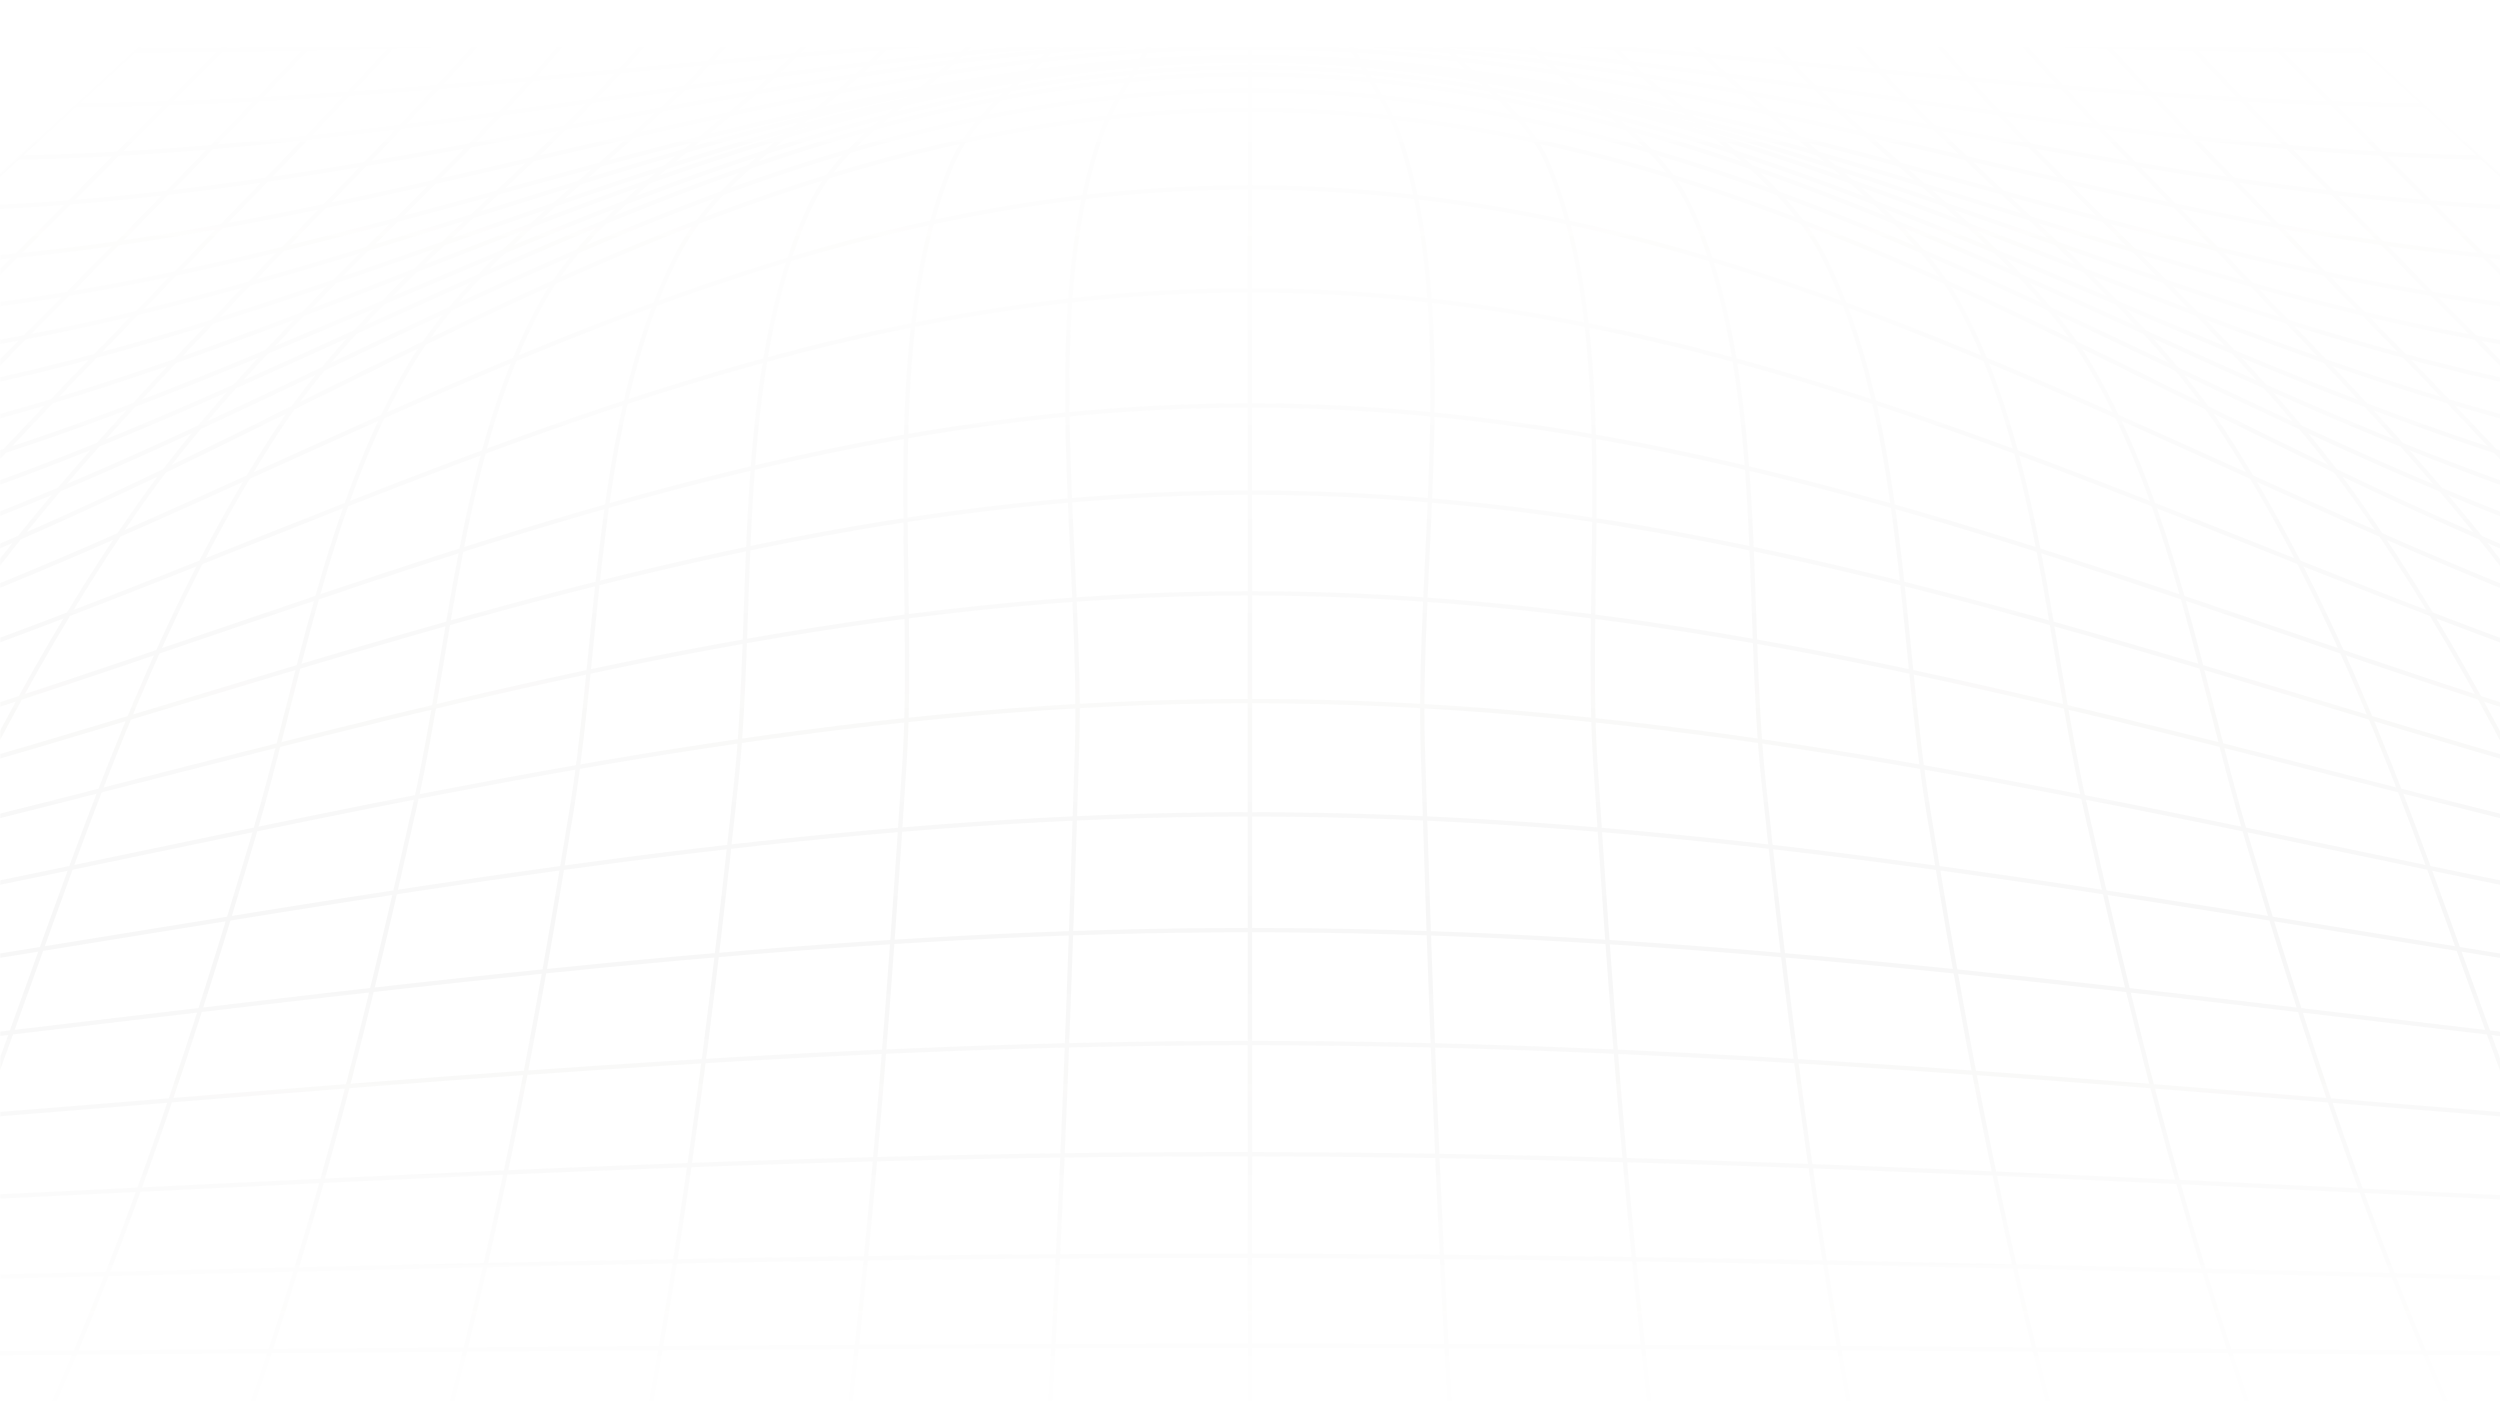 <svg width="1440" height="820" viewBox="0 0 1440 820" fill="none" xmlns="http://www.w3.org/2000/svg">
<mask id="path-1-inside-1_238_17384" fill="white">
<path d="M108.586 0.473C516.165 0.473 923.744 0.473 1331.32 0.473C1628.75 273.592 1926.33 546.624 2224.06 819.57C1221.32 820.143 218.585 820.143 -784.153 819.57C-486.309 546.71 -188.73 273.678 108.586 0.473Z"/>
<path d="M-739.99 779.096C-253.7 785.418 233.439 775.182 719.955 775.182C1206.47 775.182 1693.44 785.418 2179.9 779.096"/>
<path d="M-698.261 740.903C-225.654 749.505 247.178 722.537 719.954 723.355C1192.73 724.172 1665.79 749.677 2138.17 740.903"/>
<path d="M-658.905 704.903C-198.569 713.204 259.505 664.043 719.954 664.817C1180.4 665.591 1638.82 713.032 2098.81 704.903"/>
<path d="M-621.642 670.495C-172.107 676.172 270.248 600.818 719.953 600.818C1169.66 600.818 1611.96 676.258 2061.55 670.495"/>
<path d="M-586.413 638.237C-146.037 639.743 279.41 535.743 719.786 535.743C1160.16 535.743 1585.72 639.743 2025.98 638.237"/>
<path d="M-553.051 607.613C-120.535 603.914 287.157 469.075 719.956 469.075C1152.75 469.075 1560.39 603.914 1992.96 607.613"/>
<path d="M-521.217 578.538C-95.656 569.42 293.659 403.829 719.954 403.829C1146.25 403.829 1535.56 569.42 1961.13 578.538"/>
<path d="M-491.306 550.927C-71.399 536.647 299.199 341.765 719.953 341.765C1140.71 341.765 1511.59 536.647 1931.21 550.927"/>
<path d="M-462.637 524.602C-47.934 506.194 304.005 283.742 719.953 283.742C1135.9 283.742 1487.9 506.194 1902.54 524.602"/>
<path d="M-431.366 495.914C-21.921 476.344 309.379 233.549 719.955 233.549C1130.53 233.549 1462.17 476.43 1871.28 495.914"/>
<path d="M-394.272 461.892C7.822 437.72 315.655 167.269 719.955 167.269C1124.25 167.269 1431.86 437.591 1833.9 461.806"/>
<path d="M-359.554 429.98C37.282 401.894 320.574 107.958 719.954 107.958C1119.33 107.958 1402.63 401.894 1799.46 429.98"/>
<path d="M-326.869 400.086C65.612 373.247 324.873 63.312 719.956 63.312C1115.04 63.312 1374.3 373.247 1766.78 400.086"/>
<path d="M-291.189 367.312C84.555 340.129 341.667 52.129 719.955 52.129C1098.24 52.129 1355.36 340.301 1731.1 367.312"/>
<path d="M-257.886 336.732C101.177 309.98 357.893 42.926 719.953 42.926C1082.01 42.926 1338.45 309.937 1697.79 336.732"/>
<path d="M-225.994 307.485C117.576 281.679 374.066 38.797 719.954 38.797C1065.84 38.797 1322.16 281.808 1665.9 307.485"/>
<path d="M-188.107 272.73C138.726 250.967 391.144 34.838 719.956 34.838C1048.77 34.838 1301.53 251.01 1628.02 272.73"/>
<path d="M-153.162 240.645C158.177 222.452 407.203 34.194 719.956 34.194C1032.71 34.194 1281.56 222.409 1593.07 240.645"/>
<path d="M-120.819 210.969C175.14 195.915 422.978 32.002 719.954 33.12C1016.93 34.238 1264.32 195.872 1560.73 210.969"/>
<path d="M-90.792 183.441C191.935 170.538 436.55 32.903 719.956 32.903C1003.36 32.903 1248.09 170.538 1530.7 183.441"/>
<path d="M-56.356 151.828C211.387 141.376 451.648 28 719.956 27.355C988.264 26.71 1228.86 141.376 1496.27 151.828"/>
<path d="M-21.583 119.958C231.402 112.431 466.517 23.872 719.954 23.872C973.39 23.872 1208.45 112.431 1461.49 119.958"/>
<path d="M10.31 90.796C250.289 86.108 479.637 22.237 720.068 21.979C960.499 21.721 1189.85 86.108 1429.83 90.796"/>
<path d="M43.05 60.688C270.193 58.624 492.756 18.323 719.955 18.323C947.154 18.323 1169.72 58.624 1396.86 60.688"/>
<path d="M77.487 29.032C291.963 29.247 505.422 11.828 719.955 11.828C934.488 11.828 1147.95 29.419 1362.42 29.032"/>
<path d="M1284.28 0.517C1557.28 274.065 1828.53 550.065 2108.15 819.613L1284.28 0.517Z"/>
<path d="M1237.34 0.517C1356.54 128.087 1485.07 250.495 1603.36 378.581C1737.32 523.57 1855.16 676.473 1992.68 819.656"/>
<path d="M1190.24 0.473C1296.83 120.473 1419.25 232.731 1522.11 354.495C1649.62 505.463 1746.87 669.635 1876.93 819.656"/>
<path d="M1143.2 0.43C1237.4 110.366 1352.42 210.925 1440.06 324.043C1562.93 482.796 1639.38 659.957 1761.24 819.656"/>
<path d="M1095.98 0.345C1173.34 101.377 1285.3 185.807 1358.07 288.775C1476.82 456.732 1532.57 648.646 1645.38 819.656"/>
<path d="M1049.16 0.299C1114.19 88.816 1221.74 158.321 1281 249.246C1396.07 426.192 1429.26 636.945 1529.8 819.611"/>
<path d="M1002.12 0.216C1055.49 76.861 1157.45 132.044 1204.21 211.227C1251.76 291.7 1268.27 395.614 1293.89 481.807C1327.82 596.044 1364.23 708.775 1414.16 819.614"/>
<path d="M955.126 0.173C999.684 64.302 1090.84 107.27 1127.82 174.28C1174.13 257.721 1180.46 372.947 1200.59 462.452C1227.56 582.624 1256.46 701.764 1298.47 819.442"/>
<path d="M908.082 0.085C944.045 57.462 1020.15 88.128 1050.46 147.956C1097.11 239.956 1094.51 366.408 1110.34 464.645C1129.57 583.741 1151.28 701.978 1182.78 819.569"/>
<path d="M861.091 0.044C888.346 48.345 950.037 68.862 973.56 119.399C1017.67 214.023 1005.06 349.765 1015.86 450.582C1029.03 574.066 1044.13 697.077 1067.09 819.743"/>
<path d="M814.047 0.044C832.537 39.27 875.229 54.883 892.136 95.7C932.792 193.722 912.266 335.27 918.882 438.754C927.081 565.894 936.354 692.818 951.395 819.571"/>
<path d="M766.999 0C774.067 28.387 796.516 50.624 806.242 79.226C841.3 182.452 816.25 323.742 819.53 431.011C823.544 560.602 828.012 690.107 835.645 819.613"/>
<path d="M719.956 0.044V819.657V0.044Z"/>
<path d="M672.908 0C665.84 28.387 643.392 50.624 633.666 79.226C598.608 182.452 623.657 323.742 620.378 431.011C616.363 560.602 611.896 690.107 604.262 819.613"/>
<path d="M625.863 0.044C607.372 39.27 564.681 54.883 547.773 95.7C507.117 193.722 527.643 335.27 521.028 438.754C512.828 565.894 503.555 692.818 488.514 819.571"/>
<path d="M578.818 0.044C551.563 48.345 489.872 68.862 466.349 119.399C422.244 214.023 434.854 349.765 424.054 450.582C410.878 574.066 395.781 697.077 372.823 819.743"/>
<path d="M531.828 0.085C495.865 57.462 419.755 88.128 389.447 147.956C342.797 239.956 345.398 366.408 329.565 464.645C310.34 583.741 288.626 701.978 257.131 819.569"/>
<path d="M484.784 0.173C440.226 64.302 349.075 107.27 312.094 174.28C265.783 257.721 259.45 372.947 239.32 462.452C212.348 582.624 183.453 701.764 141.44 819.442"/>
<path d="M437.793 0.216C384.414 76.861 282.463 132.044 235.7 211.227C188.145 291.7 171.634 395.614 146.019 481.807C112.091 596.044 75.676 708.775 25.747 819.614"/>
<path d="M390.747 0.299C325.72 88.816 218.171 158.321 158.911 249.246C43.841 426.192 10.649 636.945 -89.888 819.611"/>
<path d="M343.929 0.345C266.575 101.377 154.615 185.807 81.841 288.775C-36.904 456.732 -92.658 648.646 -205.466 819.656"/>
<path d="M296.714 0.43C202.509 110.366 87.496 210.925 -0.15 324.043C-123.023 482.796 -199.472 659.957 -321.327 819.656"/>
<path d="M249.667 0.473C143.078 120.473 20.658 232.731 -82.198 354.495C-209.708 505.463 -306.966 669.635 -437.021 819.656"/>
<path d="M202.564 0.517C83.366 128.087 -45.161 250.495 -163.454 378.581C-297.41 523.57 -415.251 676.473 -552.769 819.656"/>
<path d="M155.631 0.517C-117.37 274.065 -388.619 550.065 -668.236 819.613L155.631 0.517Z"/>
</mask>
<path d="M108.586 0.473V-0.773H108.1L107.743 -0.444L108.586 0.473ZM1331.32 0.473L1332.17 -0.445L1331.81 -0.773H1331.32V0.473ZM2224.06 819.57L2224.06 820.816L2227.26 820.814L2224.9 818.651L2224.06 819.57ZM-784.153 819.57L-784.995 818.651L-787.356 820.814L-784.154 820.816L-784.153 819.57ZM1603.36 378.581L1602.45 379.427L1602.45 379.427L1603.36 378.581ZM1522.11 354.495L1523.06 353.691V353.691L1522.11 354.495ZM1440.06 324.043L1441.05 323.28L1441.05 323.28L1440.06 324.043ZM1358.07 288.775L1357.05 289.494L1357.05 289.494L1358.07 288.775ZM1281 249.246L1282.04 248.566L1282.04 248.565L1281 249.246ZM1204.21 211.227L1203.14 211.861L1203.14 211.861L1204.21 211.227ZM1293.89 481.807L1295.08 481.453V481.452L1293.89 481.807ZM1127.82 174.28L1126.73 174.883L1126.73 174.885L1127.82 174.28ZM1200.59 462.452L1201.81 462.18L1201.81 462.179L1200.59 462.452ZM1050.46 147.956L1049.35 148.52L1049.35 148.52L1050.46 147.956ZM1110.34 464.645L1109.11 464.843V464.843L1110.34 464.645ZM973.56 119.399L972.43 119.925L972.43 119.926L973.56 119.399ZM1015.86 450.582L1017.09 450.45L1017.09 450.449L1015.86 450.582ZM892.136 95.7L890.985 96.177L890.985 96.178L892.136 95.7ZM918.882 438.754L917.638 438.833L917.638 438.834L918.882 438.754ZM806.242 79.226L807.422 78.825L807.422 78.825L806.242 79.226ZM819.53 431.011L818.284 431.049V431.049L819.53 431.011ZM633.666 79.226L632.486 78.825L632.486 78.825L633.666 79.226ZM620.378 431.011L621.623 431.049L621.623 431.049L620.378 431.011ZM547.773 95.7L548.925 96.178L548.925 96.177L547.773 95.7ZM521.028 438.754L522.271 438.834V438.833L521.028 438.754ZM466.349 119.399L467.479 119.926L467.479 119.925L466.349 119.399ZM424.054 450.582L422.814 450.449L422.814 450.45L424.054 450.582ZM389.447 147.956L390.558 148.52L390.558 148.52L389.447 147.956ZM329.565 464.645L330.796 464.843L330.796 464.843L329.565 464.645ZM312.094 174.28L313.183 174.885L313.185 174.883L312.094 174.28ZM239.32 462.452L238.104 462.179L238.104 462.18L239.32 462.452ZM235.7 211.227L236.772 211.861L236.773 211.861L235.7 211.227ZM146.019 481.807L144.824 481.452L144.824 481.453L146.019 481.807ZM158.911 249.246L157.867 248.565L157.867 248.566L158.911 249.246ZM81.841 288.775L82.859 289.494L82.859 289.494L81.841 288.775ZM-0.15 324.043L-1.135 323.28L-1.135 323.28L-0.15 324.043ZM-82.198 354.495L-83.15 353.691V353.691L-82.198 354.495ZM-163.454 378.581L-162.539 379.427L-162.539 379.427L-163.454 378.581ZM108.586 1.72C109.382 1.72 110.178 1.72 110.974 1.72C111.77 1.72 112.566 1.72 113.362 1.72C114.158 1.72 114.954 1.72 115.75 1.72C116.546 1.72 117.342 1.72 118.138 1.72C118.935 1.72 119.731 1.72 120.527 1.72C121.323 1.72 122.119 1.72 122.915 1.72C123.711 1.72 124.507 1.72 125.303 1.72C126.099 1.72 126.895 1.72 127.691 1.72C128.487 1.72 129.283 1.72 130.079 1.72C130.875 1.72 131.671 1.72 132.467 1.72C133.263 1.72 134.06 1.72 134.856 1.72C135.652 1.72 136.448 1.72 137.244 1.72C138.04 1.72 138.836 1.72 139.632 1.72C140.428 1.72 141.224 1.72 142.02 1.72C142.816 1.72 143.612 1.72 144.408 1.72C145.204 1.72 146 1.72 146.796 1.72C147.592 1.72 148.388 1.72 149.185 1.72C149.981 1.72 150.777 1.72 151.573 1.72C152.369 1.72 153.165 1.72 153.961 1.72C154.757 1.72 155.553 1.72 156.349 1.72C157.145 1.72 157.941 1.72 158.737 1.72C159.533 1.72 160.329 1.72 161.125 1.72C161.921 1.72 162.717 1.72 163.513 1.72C164.31 1.72 165.106 1.72 165.902 1.72C166.698 1.72 167.494 1.72 168.29 1.72C169.086 1.72 169.882 1.72 170.678 1.72C171.474 1.72 172.27 1.72 173.066 1.72C173.862 1.72 174.658 1.72 175.454 1.72C176.25 1.72 177.046 1.72 177.842 1.72C178.638 1.72 179.435 1.72 180.231 1.72C181.027 1.72 181.823 1.72 182.619 1.72C183.415 1.72 184.211 1.72 185.007 1.72C185.803 1.72 186.599 1.72 187.395 1.72C188.191 1.72 188.987 1.72 189.783 1.72C190.579 1.72 191.375 1.72 192.171 1.72C192.967 1.72 193.764 1.72 194.56 1.72C195.356 1.72 196.152 1.72 196.948 1.72C197.744 1.72 198.54 1.72 199.336 1.72C200.132 1.72 200.928 1.72 201.724 1.72C202.52 1.72 203.316 1.72 204.112 1.72C204.908 1.72 205.704 1.72 206.5 1.72C207.296 1.72 208.092 1.72 208.889 1.72C209.685 1.72 210.481 1.72 211.277 1.72C212.073 1.72 212.869 1.72 213.665 1.72C214.461 1.72 215.257 1.72 216.053 1.72C216.849 1.72 217.645 1.72 218.441 1.72C219.237 1.72 220.033 1.72 220.829 1.72C221.625 1.72 222.421 1.72 223.217 1.72C224.014 1.72 224.81 1.72 225.606 1.72C226.402 1.72 227.198 1.72 227.994 1.72C228.79 1.72 229.586 1.72 230.382 1.72C231.178 1.72 231.974 1.72 232.77 1.72C233.566 1.72 234.362 1.72 235.158 1.72C235.954 1.72 236.75 1.72 237.546 1.72C238.342 1.72 239.139 1.72 239.935 1.72C240.731 1.72 241.527 1.72 242.323 1.72C243.119 1.72 243.915 1.72 244.711 1.72C245.507 1.72 246.303 1.72 247.099 1.72C247.895 1.72 248.691 1.72 249.487 1.72C250.283 1.72 251.079 1.72 251.875 1.72C252.671 1.72 253.468 1.72 254.264 1.72C255.06 1.72 255.856 1.72 256.652 1.72C257.448 1.72 258.244 1.72 259.04 1.72C259.836 1.72 260.632 1.72 261.428 1.72C262.224 1.72 263.02 1.72 263.816 1.72C264.612 1.72 265.408 1.72 266.204 1.72C267 1.72 267.797 1.72 268.593 1.72C269.389 1.72 270.185 1.72 270.981 1.72C271.777 1.72 272.573 1.72 273.369 1.72C274.165 1.72 274.961 1.72 275.757 1.72C276.553 1.72 277.349 1.72 278.145 1.72C278.941 1.72 279.737 1.72 280.533 1.72C281.329 1.72 282.125 1.72 282.922 1.72C283.718 1.72 284.514 1.72 285.31 1.72C286.106 1.72 286.902 1.72 287.698 1.72C288.494 1.72 289.29 1.72 290.086 1.72C290.882 1.72 291.678 1.72 292.474 1.72C293.27 1.72 294.066 1.72 294.862 1.72C295.658 1.72 296.454 1.72 297.25 1.72C298.047 1.72 298.843 1.72 299.639 1.72C300.435 1.72 301.231 1.72 302.027 1.72C302.823 1.72 303.619 1.72 304.415 1.72C305.211 1.72 306.007 1.72 306.803 1.72C307.599 1.72 308.395 1.72 309.191 1.72C309.987 1.72 310.783 1.72 311.579 1.72C312.375 1.72 313.172 1.72 313.968 1.72C314.764 1.72 315.56 1.72 316.356 1.72C317.152 1.72 317.948 1.72 318.744 1.72C319.54 1.72 320.336 1.72 321.132 1.72C321.928 1.72 322.724 1.72 323.52 1.72C324.316 1.72 325.112 1.72 325.908 1.72C326.704 1.72 327.5 1.72 328.297 1.72C329.093 1.72 329.889 1.72 330.685 1.72C331.481 1.72 332.277 1.72 333.073 1.72C333.869 1.72 334.665 1.72 335.461 1.72C336.257 1.72 337.053 1.72 337.849 1.72C338.645 1.72 339.441 1.72 340.237 1.72C341.033 1.72 341.829 1.72 342.625 1.72C343.422 1.72 344.218 1.72 345.014 1.72C345.81 1.72 346.606 1.72 347.402 1.72C348.198 1.72 348.994 1.72 349.79 1.72C350.586 1.72 351.382 1.72 352.178 1.72C352.974 1.72 353.77 1.72 354.566 1.72C355.362 1.72 356.158 1.72 356.954 1.72C357.75 1.72 358.547 1.72 359.343 1.72C360.139 1.72 360.935 1.72 361.731 1.72C362.527 1.72 363.323 1.72 364.119 1.72C364.915 1.72 365.711 1.72 366.507 1.72C367.303 1.72 368.099 1.72 368.895 1.72C369.691 1.72 370.487 1.72 371.283 1.72C372.079 1.72 372.875 1.72 373.672 1.72C374.468 1.72 375.264 1.72 376.06 1.72C376.856 1.72 377.652 1.72 378.448 1.72C379.244 1.72 380.04 1.72 380.836 1.72C381.632 1.72 382.428 1.72 383.224 1.72C384.02 1.72 384.816 1.72 385.612 1.72C386.408 1.72 387.204 1.72 388 1.72C388.797 1.72 389.593 1.72 390.389 1.72C391.185 1.72 391.981 1.72 392.777 1.72C393.573 1.72 394.369 1.72 395.165 1.72C395.961 1.72 396.757 1.72 397.553 1.72C398.349 1.72 399.145 1.72 399.941 1.72C400.737 1.72 401.533 1.72 402.329 1.72C403.125 1.72 403.922 1.72 404.718 1.72C405.514 1.72 406.31 1.72 407.106 1.72C407.902 1.72 408.698 1.72 409.494 1.72C410.29 1.72 411.086 1.72 411.882 1.72C412.678 1.72 413.474 1.72 414.27 1.72C415.066 1.72 415.862 1.72 416.658 1.72C417.454 1.72 418.25 1.72 419.047 1.72C419.843 1.72 420.639 1.72 421.435 1.72C422.231 1.72 423.027 1.72 423.823 1.72C424.619 1.72 425.415 1.72 426.211 1.72C427.007 1.72 427.803 1.72 428.599 1.72C429.395 1.72 430.191 1.72 430.987 1.72C431.783 1.72 432.579 1.72 433.375 1.72C434.172 1.72 434.968 1.72 435.764 1.72C436.56 1.72 437.356 1.72 438.152 1.72C438.948 1.72 439.744 1.72 440.54 1.72C441.336 1.72 442.132 1.72 442.928 1.72C443.724 1.72 444.52 1.72 445.316 1.72C446.112 1.72 446.908 1.72 447.704 1.72C448.5 1.72 449.297 1.72 450.093 1.72C450.889 1.72 451.685 1.72 452.481 1.72C453.277 1.72 454.073 1.72 454.869 1.72C455.665 1.72 456.461 1.72 457.257 1.72C458.053 1.72 458.849 1.72 459.645 1.72C460.441 1.72 461.237 1.72 462.033 1.72C462.829 1.72 463.625 1.72 464.422 1.72C465.218 1.72 466.014 1.72 466.81 1.72C467.606 1.72 468.402 1.72 469.198 1.72C469.994 1.72 470.79 1.72 471.586 1.72C472.382 1.72 473.178 1.72 473.974 1.72C474.77 1.72 475.566 1.72 476.362 1.72C477.158 1.72 477.954 1.72 478.75 1.72C479.547 1.72 480.343 1.72 481.139 1.72C481.935 1.72 482.731 1.72 483.527 1.72C484.323 1.72 485.119 1.72 485.915 1.72C486.711 1.72 487.507 1.72 488.303 1.72C489.099 1.72 489.895 1.72 490.691 1.72C491.487 1.72 492.283 1.72 493.079 1.72C493.875 1.72 494.672 1.72 495.468 1.72C496.264 1.72 497.06 1.72 497.856 1.72C498.652 1.72 499.448 1.72 500.244 1.72C501.04 1.72 501.836 1.72 502.632 1.72C503.428 1.72 504.224 1.72 505.02 1.72C505.816 1.72 506.612 1.72 507.408 1.72C508.204 1.72 509 1.72 509.797 1.72C510.593 1.72 511.389 1.72 512.185 1.72C512.981 1.72 513.777 1.72 514.573 1.72C515.369 1.72 516.165 1.72 516.961 1.72C517.757 1.72 518.553 1.72 519.349 1.72C520.145 1.72 520.941 1.72 521.737 1.72C522.533 1.72 523.329 1.72 524.125 1.72C524.922 1.72 525.718 1.72 526.514 1.72C527.31 1.72 528.106 1.72 528.902 1.72C529.698 1.72 530.494 1.72 531.29 1.72C532.086 1.72 532.882 1.72 533.678 1.72C534.474 1.72 535.27 1.72 536.066 1.72C536.862 1.72 537.658 1.72 538.454 1.72C539.25 1.72 540.047 1.72 540.843 1.72C541.639 1.72 542.435 1.72 543.231 1.72C544.027 1.72 544.823 1.72 545.619 1.72C546.415 1.72 547.211 1.72 548.007 1.72C548.803 1.72 549.599 1.72 550.395 1.72C551.191 1.72 551.987 1.72 552.783 1.72C553.579 1.72 554.375 1.72 555.172 1.72C555.968 1.72 556.764 1.72 557.56 1.72C558.356 1.72 559.152 1.72 559.948 1.72C560.744 1.72 561.54 1.72 562.336 1.72C563.132 1.72 563.928 1.72 564.724 1.72C565.52 1.72 566.316 1.72 567.112 1.72C567.908 1.72 568.704 1.72 569.5 1.72C570.297 1.72 571.093 1.72 571.889 1.72C572.685 1.72 573.481 1.72 574.277 1.72C575.073 1.72 575.869 1.72 576.665 1.72C577.461 1.72 578.257 1.72 579.053 1.72C579.849 1.72 580.645 1.72 581.441 1.72C582.237 1.72 583.033 1.72 583.829 1.72C584.625 1.72 585.422 1.72 586.218 1.72C587.014 1.72 587.81 1.72 588.606 1.72C589.402 1.72 590.198 1.72 590.994 1.72C591.79 1.72 592.586 1.72 593.382 1.72C594.178 1.72 594.974 1.72 595.77 1.72C596.566 1.72 597.362 1.72 598.158 1.72C598.954 1.72 599.75 1.72 600.547 1.72C601.343 1.72 602.139 1.72 602.935 1.72C603.731 1.72 604.527 1.72 605.323 1.72C606.119 1.72 606.915 1.72 607.711 1.72C608.507 1.72 609.303 1.72 610.099 1.72C610.895 1.72 611.691 1.72 612.487 1.72C613.283 1.72 614.079 1.72 614.875 1.72C615.672 1.72 616.468 1.72 617.264 1.72C618.06 1.72 618.856 1.72 619.652 1.72C620.448 1.72 621.244 1.72 622.04 1.72C622.836 1.72 623.632 1.72 624.428 1.72C625.224 1.72 626.02 1.72 626.816 1.72C627.612 1.72 628.408 1.72 629.204 1.72C630.001 1.72 630.797 1.72 631.593 1.72C632.389 1.72 633.185 1.72 633.981 1.72C634.777 1.72 635.573 1.72 636.369 1.72C637.165 1.72 637.961 1.72 638.757 1.72C639.553 1.72 640.349 1.72 641.145 1.72C641.941 1.72 642.737 1.72 643.533 1.72C644.329 1.72 645.126 1.72 645.922 1.72C646.718 1.72 647.514 1.72 648.31 1.72C649.106 1.72 649.902 1.72 650.698 1.72C651.494 1.72 652.29 1.72 653.086 1.72C653.882 1.72 654.678 1.72 655.474 1.72C656.27 1.72 657.066 1.72 657.862 1.72C658.658 1.72 659.454 1.72 660.251 1.72C661.047 1.72 661.843 1.72 662.639 1.72C663.435 1.72 664.231 1.72 665.027 1.72C665.823 1.72 666.619 1.72 667.415 1.72C668.211 1.72 669.007 1.72 669.803 1.72C670.599 1.72 671.395 1.72 672.191 1.72C672.987 1.72 673.783 1.72 674.579 1.72C675.376 1.72 676.172 1.72 676.968 1.72C677.764 1.72 678.56 1.72 679.356 1.72C680.152 1.72 680.948 1.72 681.744 1.72C682.54 1.72 683.336 1.72 684.132 1.72C684.928 1.72 685.724 1.72 686.52 1.72C687.316 1.72 688.112 1.72 688.908 1.72C689.704 1.72 690.501 1.72 691.297 1.72C692.093 1.72 692.889 1.72 693.685 1.72C694.481 1.72 695.277 1.72 696.073 1.72C696.869 1.72 697.665 1.72 698.461 1.72C699.257 1.72 700.053 1.72 700.849 1.72C701.645 1.72 702.441 1.72 703.237 1.72C704.033 1.72 704.83 1.72 705.626 1.72C706.422 1.72 707.218 1.72 708.014 1.72C708.81 1.72 709.606 1.72 710.402 1.72C711.198 1.72 711.994 1.72 712.79 1.72C713.586 1.72 714.382 1.72 715.178 1.72C715.974 1.72 716.77 1.72 717.566 1.72C718.362 1.72 719.158 1.72 719.955 1.72C720.751 1.72 721.547 1.72 722.343 1.72C723.139 1.72 723.935 1.72 724.731 1.72C725.527 1.72 726.323 1.72 727.119 1.72C727.915 1.72 728.711 1.72 729.507 1.72C730.303 1.72 731.099 1.72 731.895 1.72C732.691 1.72 733.487 1.72 734.283 1.72C735.08 1.72 735.876 1.72 736.672 1.72C737.468 1.72 738.264 1.72 739.06 1.72C739.856 1.72 740.652 1.72 741.448 1.72C742.244 1.72 743.04 1.72 743.836 1.72C744.632 1.72 745.428 1.72 746.224 1.72C747.02 1.72 747.816 1.72 748.612 1.72C749.408 1.72 750.205 1.72 751.001 1.72C751.797 1.72 752.593 1.72 753.389 1.72C754.185 1.72 754.981 1.72 755.777 1.72C756.573 1.72 757.369 1.72 758.165 1.72C758.961 1.72 759.757 1.72 760.553 1.72C761.349 1.72 762.145 1.72 762.941 1.72C763.737 1.72 764.533 1.72 765.33 1.72C766.126 1.72 766.922 1.72 767.718 1.72C768.514 1.72 769.31 1.72 770.106 1.72C770.902 1.72 771.698 1.72 772.494 1.72C773.29 1.72 774.086 1.72 774.882 1.72C775.678 1.72 776.474 1.72 777.27 1.72C778.066 1.72 778.862 1.72 779.658 1.72C780.455 1.72 781.251 1.72 782.047 1.72C782.843 1.72 783.639 1.72 784.435 1.72C785.231 1.72 786.027 1.72 786.823 1.72C787.619 1.72 788.415 1.72 789.211 1.72C790.007 1.72 790.803 1.72 791.599 1.72C792.395 1.72 793.191 1.72 793.987 1.72C794.784 1.72 795.58 1.72 796.376 1.72C797.172 1.72 797.968 1.72 798.764 1.72C799.56 1.72 800.356 1.72 801.152 1.72C801.948 1.72 802.744 1.72 803.54 1.72C804.336 1.72 805.132 1.72 805.928 1.72C806.724 1.72 807.52 1.72 808.316 1.72C809.112 1.72 809.909 1.72 810.705 1.72C811.501 1.72 812.297 1.72 813.093 1.72C813.889 1.72 814.685 1.72 815.481 1.72C816.277 1.72 817.073 1.72 817.869 1.72C818.665 1.72 819.461 1.72 820.257 1.72C821.053 1.72 821.849 1.72 822.645 1.72C823.441 1.72 824.237 1.72 825.034 1.72C825.83 1.72 826.626 1.72 827.422 1.72C828.218 1.72 829.014 1.72 829.81 1.72C830.606 1.72 831.402 1.72 832.198 1.72C832.994 1.72 833.79 1.72 834.586 1.72C835.382 1.72 836.178 1.72 836.974 1.72C837.77 1.72 838.566 1.72 839.362 1.72C840.159 1.72 840.955 1.72 841.751 1.72C842.547 1.72 843.343 1.72 844.139 1.72C844.935 1.72 845.731 1.72 846.527 1.72C847.323 1.72 848.119 1.72 848.915 1.72C849.711 1.72 850.507 1.72 851.303 1.72C852.099 1.72 852.895 1.72 853.691 1.72C854.487 1.72 855.284 1.72 856.08 1.72C856.876 1.72 857.672 1.72 858.468 1.72C859.264 1.72 860.06 1.72 860.856 1.72C861.652 1.72 862.448 1.72 863.244 1.72C864.04 1.72 864.836 1.72 865.632 1.72C866.428 1.72 867.224 1.72 868.02 1.72C868.816 1.72 869.613 1.72 870.409 1.72C871.205 1.72 872.001 1.72 872.797 1.72C873.593 1.72 874.389 1.72 875.185 1.72C875.981 1.72 876.777 1.72 877.573 1.72C878.369 1.72 879.165 1.72 879.961 1.72C880.757 1.72 881.553 1.72 882.349 1.72C883.145 1.72 883.941 1.72 884.738 1.72C885.534 1.72 886.33 1.72 887.126 1.72C887.922 1.72 888.718 1.72 889.514 1.72C890.31 1.72 891.106 1.72 891.902 1.72C892.698 1.72 893.494 1.72 894.29 1.72C895.086 1.72 895.882 1.72 896.678 1.72C897.474 1.72 898.27 1.72 899.066 1.72C899.863 1.72 900.659 1.72 901.455 1.72C902.251 1.72 903.047 1.72 903.843 1.72C904.639 1.72 905.435 1.72 906.231 1.72C907.027 1.72 907.823 1.72 908.619 1.72C909.415 1.72 910.211 1.72 911.007 1.72C911.803 1.72 912.599 1.72 913.395 1.72C914.191 1.72 914.988 1.72 915.784 1.72C916.58 1.72 917.376 1.72 918.172 1.72C918.968 1.72 919.764 1.72 920.56 1.72C921.356 1.72 922.152 1.72 922.948 1.72C923.744 1.72 924.54 1.72 925.336 1.72C926.132 1.72 926.928 1.72 927.724 1.72C928.52 1.72 929.316 1.72 930.113 1.72C930.909 1.72 931.705 1.72 932.501 1.72C933.297 1.72 934.093 1.72 934.889 1.72C935.685 1.72 936.481 1.72 937.277 1.72C938.073 1.72 938.869 1.72 939.665 1.72C940.461 1.72 941.257 1.72 942.053 1.72C942.849 1.72 943.645 1.72 944.442 1.72C945.238 1.72 946.034 1.72 946.83 1.72C947.626 1.72 948.422 1.72 949.218 1.72C950.014 1.72 950.81 1.72 951.606 1.72C952.402 1.72 953.198 1.72 953.994 1.72C954.79 1.72 955.586 1.72 956.382 1.72C957.178 1.72 957.974 1.72 958.77 1.72C959.567 1.72 960.363 1.72 961.159 1.72C961.955 1.72 962.751 1.72 963.547 1.72C964.343 1.72 965.139 1.72 965.935 1.72C966.731 1.72 967.527 1.72 968.323 1.72C969.119 1.72 969.915 1.72 970.711 1.72C971.507 1.72 972.303 1.72 973.099 1.72C973.895 1.72 974.692 1.72 975.488 1.72C976.284 1.72 977.08 1.72 977.876 1.72C978.672 1.72 979.468 1.72 980.264 1.72C981.06 1.72 981.856 1.72 982.652 1.72C983.448 1.72 984.244 1.72 985.04 1.72C985.836 1.72 986.632 1.72 987.428 1.72C988.224 1.72 989.02 1.72 989.817 1.72C990.613 1.72 991.409 1.72 992.205 1.72C993.001 1.72 993.797 1.72 994.593 1.72C995.389 1.72 996.185 1.72 996.981 1.72C997.777 1.72 998.573 1.72 999.369 1.72C1000.17 1.72 1000.96 1.72 1001.76 1.72C1002.55 1.72 1003.35 1.72 1004.15 1.72C1004.94 1.72 1005.74 1.72 1006.53 1.72C1007.33 1.72 1008.13 1.72 1008.92 1.72C1009.72 1.72 1010.51 1.72 1011.31 1.72C1012.11 1.72 1012.9 1.72 1013.7 1.72C1014.49 1.72 1015.29 1.72 1016.09 1.72C1016.88 1.72 1017.68 1.72 1018.47 1.72C1019.27 1.72 1020.07 1.72 1020.86 1.72C1021.66 1.72 1022.45 1.72 1023.25 1.72C1024.05 1.72 1024.84 1.72 1025.64 1.72C1026.43 1.72 1027.23 1.72 1028.03 1.72C1028.82 1.72 1029.62 1.72 1030.42 1.72C1031.21 1.72 1032.01 1.72 1032.8 1.72C1033.6 1.72 1034.4 1.72 1035.19 1.72C1035.99 1.72 1036.78 1.72 1037.58 1.72C1038.38 1.72 1039.17 1.72 1039.97 1.72C1040.76 1.72 1041.56 1.72 1042.36 1.72C1043.15 1.72 1043.95 1.72 1044.74 1.72C1045.54 1.72 1046.34 1.72 1047.13 1.72C1047.93 1.72 1048.72 1.72 1049.52 1.72C1050.32 1.72 1051.11 1.72 1051.91 1.72C1052.7 1.72 1053.5 1.72 1054.3 1.72C1055.09 1.72 1055.89 1.72 1056.68 1.72C1057.48 1.72 1058.28 1.72 1059.07 1.72C1059.87 1.72 1060.67 1.72 1061.46 1.72C1062.26 1.72 1063.05 1.72 1063.85 1.72C1064.65 1.72 1065.44 1.72 1066.24 1.72C1067.03 1.72 1067.83 1.72 1068.63 1.72C1069.42 1.72 1070.22 1.72 1071.01 1.72C1071.81 1.72 1072.61 1.72 1073.4 1.72C1074.2 1.72 1074.99 1.72 1075.79 1.72C1076.59 1.72 1077.38 1.72 1078.18 1.72C1078.97 1.72 1079.77 1.72 1080.57 1.72C1081.36 1.72 1082.16 1.72 1082.95 1.72C1083.75 1.72 1084.55 1.72 1085.34 1.72C1086.14 1.72 1086.93 1.72 1087.73 1.72C1088.53 1.72 1089.32 1.72 1090.12 1.72C1090.92 1.72 1091.71 1.72 1092.51 1.72C1093.3 1.72 1094.1 1.72 1094.9 1.72C1095.69 1.72 1096.49 1.72 1097.28 1.72C1098.08 1.72 1098.88 1.72 1099.67 1.72C1100.47 1.72 1101.26 1.72 1102.06 1.72C1102.86 1.72 1103.65 1.72 1104.45 1.72C1105.24 1.72 1106.04 1.72 1106.84 1.72C1107.63 1.72 1108.43 1.72 1109.22 1.72C1110.02 1.72 1110.82 1.72 1111.61 1.72C1112.41 1.72 1113.2 1.72 1114 1.72C1114.8 1.72 1115.59 1.72 1116.39 1.72C1117.18 1.72 1117.98 1.72 1118.78 1.72C1119.57 1.72 1120.37 1.72 1121.17 1.72C1121.96 1.72 1122.76 1.72 1123.55 1.72C1124.35 1.72 1125.15 1.72 1125.94 1.72C1126.74 1.72 1127.53 1.72 1128.33 1.72C1129.13 1.72 1129.92 1.72 1130.72 1.72C1131.51 1.72 1132.31 1.72 1133.11 1.72C1133.9 1.72 1134.7 1.72 1135.49 1.72C1136.29 1.72 1137.09 1.72 1137.88 1.72C1138.68 1.72 1139.47 1.72 1140.27 1.72C1141.07 1.72 1141.86 1.72 1142.66 1.72C1143.45 1.72 1144.25 1.72 1145.05 1.72C1145.84 1.72 1146.64 1.72 1147.43 1.72C1148.23 1.72 1149.03 1.72 1149.82 1.72C1150.62 1.72 1151.42 1.72 1152.21 1.72C1153.01 1.72 1153.8 1.72 1154.6 1.72C1155.4 1.72 1156.19 1.72 1156.99 1.72C1157.78 1.72 1158.58 1.72 1159.38 1.72C1160.17 1.72 1160.97 1.72 1161.76 1.72C1162.56 1.72 1163.36 1.72 1164.15 1.72C1164.95 1.72 1165.74 1.72 1166.54 1.72C1167.34 1.72 1168.13 1.72 1168.93 1.72C1169.72 1.72 1170.52 1.72 1171.32 1.72C1172.11 1.72 1172.91 1.72 1173.7 1.72C1174.5 1.72 1175.3 1.72 1176.09 1.72C1176.89 1.72 1177.68 1.72 1178.48 1.72C1179.28 1.72 1180.07 1.72 1180.87 1.72C1181.67 1.72 1182.46 1.72 1183.26 1.72C1184.05 1.72 1184.85 1.72 1185.65 1.72C1186.44 1.72 1187.24 1.72 1188.03 1.72C1188.83 1.72 1189.63 1.72 1190.42 1.72C1191.22 1.72 1192.01 1.72 1192.81 1.72C1193.61 1.72 1194.4 1.72 1195.2 1.72C1195.99 1.72 1196.79 1.72 1197.59 1.72C1198.38 1.72 1199.18 1.72 1199.97 1.72C1200.77 1.72 1201.57 1.72 1202.36 1.72C1203.16 1.72 1203.95 1.72 1204.75 1.72C1205.55 1.72 1206.34 1.72 1207.14 1.72C1207.94 1.72 1208.73 1.72 1209.53 1.72C1210.32 1.72 1211.12 1.72 1211.92 1.72C1212.71 1.72 1213.51 1.72 1214.3 1.72C1215.1 1.72 1215.9 1.72 1216.69 1.72C1217.49 1.72 1218.28 1.72 1219.08 1.72C1219.88 1.72 1220.67 1.72 1221.47 1.72C1222.26 1.72 1223.06 1.72 1223.86 1.72C1224.65 1.72 1225.45 1.72 1226.24 1.72C1227.04 1.72 1227.84 1.72 1228.63 1.72C1229.43 1.72 1230.22 1.72 1231.02 1.72C1231.82 1.72 1232.61 1.72 1233.41 1.72C1234.2 1.72 1235 1.72 1235.8 1.72C1236.59 1.72 1237.39 1.72 1238.19 1.72C1238.98 1.72 1239.78 1.72 1240.57 1.72C1241.37 1.72 1242.17 1.72 1242.96 1.72C1243.76 1.72 1244.55 1.72 1245.35 1.72C1246.15 1.72 1246.94 1.72 1247.74 1.72C1248.53 1.72 1249.33 1.72 1250.13 1.72C1250.92 1.72 1251.72 1.72 1252.51 1.72C1253.31 1.72 1254.11 1.72 1254.9 1.72C1255.7 1.72 1256.49 1.72 1257.29 1.72C1258.09 1.72 1258.88 1.72 1259.68 1.72C1260.47 1.72 1261.27 1.72 1262.07 1.72C1262.86 1.72 1263.66 1.72 1264.45 1.72C1265.25 1.72 1266.05 1.72 1266.84 1.72C1267.64 1.72 1268.44 1.72 1269.23 1.72C1270.03 1.72 1270.82 1.72 1271.62 1.72C1272.42 1.72 1273.21 1.72 1274.01 1.72C1274.8 1.72 1275.6 1.72 1276.4 1.72C1277.19 1.72 1277.99 1.72 1278.78 1.72C1279.58 1.72 1280.38 1.72 1281.17 1.72C1281.97 1.72 1282.76 1.72 1283.56 1.72C1284.36 1.72 1285.15 1.72 1285.95 1.72C1286.74 1.72 1287.54 1.72 1288.34 1.72C1289.13 1.72 1289.93 1.72 1290.72 1.72C1291.52 1.72 1292.32 1.72 1293.11 1.72C1293.91 1.72 1294.7 1.72 1295.5 1.72C1296.3 1.72 1297.09 1.72 1297.89 1.72C1298.69 1.72 1299.48 1.72 1300.28 1.72C1301.07 1.72 1301.87 1.72 1302.67 1.72C1303.46 1.72 1304.26 1.72 1305.05 1.72C1305.85 1.72 1306.65 1.72 1307.44 1.72C1308.24 1.72 1309.03 1.72 1309.83 1.72C1310.63 1.72 1311.42 1.72 1312.22 1.72C1313.01 1.72 1313.81 1.72 1314.61 1.72C1315.4 1.72 1316.2 1.72 1316.99 1.72C1317.79 1.72 1318.59 1.72 1319.38 1.72C1320.18 1.72 1320.97 1.72 1321.77 1.72C1322.57 1.72 1323.36 1.72 1324.16 1.72C1324.95 1.72 1325.75 1.72 1326.55 1.72C1327.34 1.72 1328.14 1.72 1328.94 1.72C1329.73 1.72 1330.53 1.72 1331.32 1.72V-0.773C1330.53 -0.773 1329.73 -0.773 1328.94 -0.773C1328.14 -0.773 1327.34 -0.773 1326.55 -0.773C1325.75 -0.773 1324.95 -0.773 1324.16 -0.773C1323.36 -0.773 1322.57 -0.773 1321.77 -0.773C1320.97 -0.773 1320.18 -0.773 1319.38 -0.773C1318.59 -0.773 1317.79 -0.773 1316.99 -0.773C1316.2 -0.773 1315.4 -0.773 1314.61 -0.773C1313.81 -0.773 1313.01 -0.773 1312.22 -0.773C1311.42 -0.773 1310.63 -0.773 1309.83 -0.773C1309.03 -0.773 1308.24 -0.773 1307.44 -0.773C1306.65 -0.773 1305.85 -0.773 1305.05 -0.773C1304.26 -0.773 1303.46 -0.773 1302.67 -0.773C1301.87 -0.773 1301.07 -0.773 1300.28 -0.773C1299.48 -0.773 1298.69 -0.773 1297.89 -0.773C1297.09 -0.773 1296.3 -0.773 1295.5 -0.773C1294.7 -0.773 1293.91 -0.773 1293.11 -0.773C1292.32 -0.773 1291.52 -0.773 1290.72 -0.773C1289.93 -0.773 1289.13 -0.773 1288.34 -0.773C1287.54 -0.773 1286.74 -0.773 1285.95 -0.773C1285.15 -0.773 1284.36 -0.773 1283.56 -0.773C1282.76 -0.773 1281.97 -0.773 1281.17 -0.773C1280.38 -0.773 1279.58 -0.773 1278.78 -0.773C1277.99 -0.773 1277.19 -0.773 1276.4 -0.773C1275.6 -0.773 1274.8 -0.773 1274.01 -0.773C1273.21 -0.773 1272.42 -0.773 1271.62 -0.773C1270.82 -0.773 1270.03 -0.773 1269.23 -0.773C1268.44 -0.773 1267.64 -0.773 1266.84 -0.773C1266.05 -0.773 1265.25 -0.773 1264.45 -0.773C1263.66 -0.773 1262.86 -0.773 1262.07 -0.773C1261.27 -0.773 1260.47 -0.773 1259.68 -0.773C1258.88 -0.773 1258.09 -0.773 1257.29 -0.773C1256.49 -0.773 1255.7 -0.773 1254.9 -0.773C1254.11 -0.773 1253.31 -0.773 1252.51 -0.773C1251.72 -0.773 1250.92 -0.773 1250.13 -0.773C1249.33 -0.773 1248.53 -0.773 1247.74 -0.773C1246.94 -0.773 1246.15 -0.773 1245.35 -0.773C1244.55 -0.773 1243.76 -0.773 1242.96 -0.773C1242.17 -0.773 1241.37 -0.773 1240.57 -0.773C1239.78 -0.773 1238.98 -0.773 1238.19 -0.773C1237.39 -0.773 1236.59 -0.773 1235.8 -0.773C1235 -0.773 1234.2 -0.773 1233.41 -0.773C1232.61 -0.773 1231.82 -0.773 1231.02 -0.773C1230.22 -0.773 1229.43 -0.773 1228.63 -0.773C1227.84 -0.773 1227.04 -0.773 1226.24 -0.773C1225.45 -0.773 1224.65 -0.773 1223.86 -0.773C1223.06 -0.773 1222.26 -0.773 1221.47 -0.773C1220.67 -0.773 1219.88 -0.773 1219.08 -0.773C1218.28 -0.773 1217.49 -0.773 1216.69 -0.773C1215.9 -0.773 1215.1 -0.773 1214.3 -0.773C1213.51 -0.773 1212.71 -0.773 1211.92 -0.773C1211.12 -0.773 1210.32 -0.773 1209.53 -0.773C1208.73 -0.773 1207.94 -0.773 1207.14 -0.773C1206.34 -0.773 1205.55 -0.773 1204.75 -0.773C1203.95 -0.773 1203.16 -0.773 1202.36 -0.773C1201.57 -0.773 1200.77 -0.773 1199.97 -0.773C1199.18 -0.773 1198.38 -0.773 1197.59 -0.773C1196.79 -0.773 1195.99 -0.773 1195.2 -0.773C1194.4 -0.773 1193.61 -0.773 1192.81 -0.773C1192.01 -0.773 1191.22 -0.773 1190.42 -0.773C1189.63 -0.773 1188.83 -0.773 1188.03 -0.773C1187.24 -0.773 1186.44 -0.773 1185.65 -0.773C1184.85 -0.773 1184.05 -0.773 1183.26 -0.773C1182.46 -0.773 1181.67 -0.773 1180.87 -0.773C1180.07 -0.773 1179.28 -0.773 1178.48 -0.773C1177.68 -0.773 1176.89 -0.773 1176.09 -0.773C1175.3 -0.773 1174.5 -0.773 1173.7 -0.773C1172.91 -0.773 1172.11 -0.773 1171.32 -0.773C1170.52 -0.773 1169.72 -0.773 1168.93 -0.773C1168.13 -0.773 1167.34 -0.773 1166.54 -0.773C1165.74 -0.773 1164.95 -0.773 1164.15 -0.773C1163.36 -0.773 1162.56 -0.773 1161.76 -0.773C1160.97 -0.773 1160.17 -0.773 1159.38 -0.773C1158.58 -0.773 1157.78 -0.773 1156.99 -0.773C1156.19 -0.773 1155.4 -0.773 1154.6 -0.773C1153.8 -0.773 1153.01 -0.773 1152.21 -0.773C1151.42 -0.773 1150.62 -0.773 1149.82 -0.773C1149.03 -0.773 1148.23 -0.773 1147.43 -0.773C1146.64 -0.773 1145.84 -0.773 1145.05 -0.773C1144.25 -0.773 1143.45 -0.773 1142.66 -0.773C1141.86 -0.773 1141.07 -0.773 1140.27 -0.773C1139.47 -0.773 1138.68 -0.773 1137.88 -0.773C1137.09 -0.773 1136.29 -0.773 1135.49 -0.773C1134.7 -0.773 1133.9 -0.773 1133.11 -0.773C1132.31 -0.773 1131.51 -0.773 1130.72 -0.773C1129.92 -0.773 1129.13 -0.773 1128.33 -0.773C1127.53 -0.773 1126.74 -0.773 1125.94 -0.773C1125.15 -0.773 1124.35 -0.773 1123.55 -0.773C1122.76 -0.773 1121.96 -0.773 1121.17 -0.773C1120.37 -0.773 1119.57 -0.773 1118.78 -0.773C1117.98 -0.773 1117.18 -0.773 1116.39 -0.773C1115.59 -0.773 1114.8 -0.773 1114 -0.773C1113.2 -0.773 1112.41 -0.773 1111.61 -0.773C1110.82 -0.773 1110.02 -0.773 1109.22 -0.773C1108.43 -0.773 1107.63 -0.773 1106.84 -0.773C1106.04 -0.773 1105.24 -0.773 1104.45 -0.773C1103.65 -0.773 1102.86 -0.773 1102.06 -0.773C1101.26 -0.773 1100.47 -0.773 1099.67 -0.773C1098.88 -0.773 1098.08 -0.773 1097.28 -0.773C1096.49 -0.773 1095.69 -0.773 1094.9 -0.773C1094.1 -0.773 1093.3 -0.773 1092.51 -0.773C1091.71 -0.773 1090.92 -0.773 1090.12 -0.773C1089.32 -0.773 1088.53 -0.773 1087.73 -0.773C1086.93 -0.773 1086.14 -0.773 1085.34 -0.773C1084.55 -0.773 1083.75 -0.773 1082.95 -0.773C1082.16 -0.773 1081.36 -0.773 1080.57 -0.773C1079.77 -0.773 1078.97 -0.773 1078.18 -0.773C1077.38 -0.773 1076.59 -0.773 1075.79 -0.773C1074.99 -0.773 1074.2 -0.773 1073.4 -0.773C1072.61 -0.773 1071.81 -0.773 1071.01 -0.773C1070.22 -0.773 1069.42 -0.773 1068.63 -0.773C1067.83 -0.773 1067.03 -0.773 1066.24 -0.773C1065.44 -0.773 1064.65 -0.773 1063.85 -0.773C1063.05 -0.773 1062.26 -0.773 1061.46 -0.773C1060.67 -0.773 1059.87 -0.773 1059.07 -0.773C1058.28 -0.773 1057.48 -0.773 1056.68 -0.773C1055.89 -0.773 1055.09 -0.773 1054.3 -0.773C1053.5 -0.773 1052.7 -0.773 1051.91 -0.773C1051.11 -0.773 1050.32 -0.773 1049.52 -0.773C1048.72 -0.773 1047.93 -0.773 1047.13 -0.773C1046.34 -0.773 1045.54 -0.773 1044.74 -0.773C1043.95 -0.773 1043.15 -0.773 1042.36 -0.773C1041.56 -0.773 1040.76 -0.773 1039.97 -0.773C1039.17 -0.773 1038.38 -0.773 1037.58 -0.773C1036.78 -0.773 1035.99 -0.773 1035.19 -0.773C1034.4 -0.773 1033.6 -0.773 1032.8 -0.773C1032.01 -0.773 1031.21 -0.773 1030.42 -0.773C1029.62 -0.773 1028.82 -0.773 1028.03 -0.773C1027.23 -0.773 1026.43 -0.773 1025.64 -0.773C1024.84 -0.773 1024.05 -0.773 1023.25 -0.773C1022.45 -0.773 1021.66 -0.773 1020.86 -0.773C1020.07 -0.773 1019.27 -0.773 1018.47 -0.773C1017.68 -0.773 1016.88 -0.773 1016.09 -0.773C1015.29 -0.773 1014.49 -0.773 1013.7 -0.773C1012.9 -0.773 1012.11 -0.773 1011.31 -0.773C1010.51 -0.773 1009.72 -0.773 1008.92 -0.773C1008.13 -0.773 1007.33 -0.773 1006.53 -0.773C1005.74 -0.773 1004.94 -0.773 1004.15 -0.773C1003.35 -0.773 1002.55 -0.773 1001.76 -0.773C1000.96 -0.773 1000.17 -0.773 999.369 -0.773C998.573 -0.773 997.777 -0.773 996.981 -0.773C996.185 -0.773 995.389 -0.773 994.593 -0.773C993.797 -0.773 993.001 -0.773 992.205 -0.773C991.409 -0.773 990.613 -0.773 989.817 -0.773C989.02 -0.773 988.224 -0.773 987.428 -0.773C986.632 -0.773 985.836 -0.773 985.04 -0.773C984.244 -0.773 983.448 -0.773 982.652 -0.773C981.856 -0.773 981.06 -0.773 980.264 -0.773C979.468 -0.773 978.672 -0.773 977.876 -0.773C977.08 -0.773 976.284 -0.773 975.488 -0.773C974.692 -0.773 973.895 -0.773 973.099 -0.773C972.303 -0.773 971.507 -0.773 970.711 -0.773C969.915 -0.773 969.119 -0.773 968.323 -0.773C967.527 -0.773 966.731 -0.773 965.935 -0.773C965.139 -0.773 964.343 -0.773 963.547 -0.773C962.751 -0.773 961.955 -0.773 961.159 -0.773C960.363 -0.773 959.567 -0.773 958.77 -0.773C957.974 -0.773 957.178 -0.773 956.382 -0.773C955.586 -0.773 954.79 -0.773 953.994 -0.773C953.198 -0.773 952.402 -0.773 951.606 -0.773C950.81 -0.773 950.014 -0.773 949.218 -0.773C948.422 -0.773 947.626 -0.773 946.83 -0.773C946.034 -0.773 945.238 -0.773 944.442 -0.773C943.645 -0.773 942.849 -0.773 942.053 -0.773C941.257 -0.773 940.461 -0.773 939.665 -0.773C938.869 -0.773 938.073 -0.773 937.277 -0.773C936.481 -0.773 935.685 -0.773 934.889 -0.773C934.093 -0.773 933.297 -0.773 932.501 -0.773C931.705 -0.773 930.909 -0.773 930.113 -0.773C929.316 -0.773 928.52 -0.773 927.724 -0.773C926.928 -0.773 926.132 -0.773 925.336 -0.773C924.54 -0.773 923.744 -0.773 922.948 -0.773C922.152 -0.773 921.356 -0.773 920.56 -0.773C919.764 -0.773 918.968 -0.773 918.172 -0.773C917.376 -0.773 916.58 -0.773 915.784 -0.773C914.988 -0.773 914.191 -0.773 913.395 -0.773C912.599 -0.773 911.803 -0.773 911.007 -0.773C910.211 -0.773 909.415 -0.773 908.619 -0.773C907.823 -0.773 907.027 -0.773 906.231 -0.773C905.435 -0.773 904.639 -0.773 903.843 -0.773C903.047 -0.773 902.251 -0.773 901.455 -0.773C900.659 -0.773 899.863 -0.773 899.066 -0.773C898.27 -0.773 897.474 -0.773 896.678 -0.773C895.882 -0.773 895.086 -0.773 894.29 -0.773C893.494 -0.773 892.698 -0.773 891.902 -0.773C891.106 -0.773 890.31 -0.773 889.514 -0.773C888.718 -0.773 887.922 -0.773 887.126 -0.773C886.33 -0.773 885.534 -0.773 884.738 -0.773C883.941 -0.773 883.145 -0.773 882.349 -0.773C881.553 -0.773 880.757 -0.773 879.961 -0.773C879.165 -0.773 878.369 -0.773 877.573 -0.773C876.777 -0.773 875.981 -0.773 875.185 -0.773C874.389 -0.773 873.593 -0.773 872.797 -0.773C872.001 -0.773 871.205 -0.773 870.409 -0.773C869.613 -0.773 868.816 -0.773 868.02 -0.773C867.224 -0.773 866.428 -0.773 865.632 -0.773C864.836 -0.773 864.04 -0.773 863.244 -0.773C862.448 -0.773 861.652 -0.773 860.856 -0.773C860.06 -0.773 859.264 -0.773 858.468 -0.773C857.672 -0.773 856.876 -0.773 856.08 -0.773C855.284 -0.773 854.487 -0.773 853.691 -0.773C852.895 -0.773 852.099 -0.773 851.303 -0.773C850.507 -0.773 849.711 -0.773 848.915 -0.773C848.119 -0.773 847.323 -0.773 846.527 -0.773C845.731 -0.773 844.935 -0.773 844.139 -0.773C843.343 -0.773 842.547 -0.773 841.751 -0.773C840.955 -0.773 840.159 -0.773 839.362 -0.773C838.566 -0.773 837.77 -0.773 836.974 -0.773C836.178 -0.773 835.382 -0.773 834.586 -0.773C833.79 -0.773 832.994 -0.773 832.198 -0.773C831.402 -0.773 830.606 -0.773 829.81 -0.773C829.014 -0.773 828.218 -0.773 827.422 -0.773C826.626 -0.773 825.83 -0.773 825.034 -0.773C824.237 -0.773 823.441 -0.773 822.645 -0.773C821.849 -0.773 821.053 -0.773 820.257 -0.773C819.461 -0.773 818.665 -0.773 817.869 -0.773C817.073 -0.773 816.277 -0.773 815.481 -0.773C814.685 -0.773 813.889 -0.773 813.093 -0.773C812.297 -0.773 811.501 -0.773 810.705 -0.773C809.909 -0.773 809.112 -0.773 808.316 -0.773C807.52 -0.773 806.724 -0.773 805.928 -0.773C805.132 -0.773 804.336 -0.773 803.54 -0.773C802.744 -0.773 801.948 -0.773 801.152 -0.773C800.356 -0.773 799.56 -0.773 798.764 -0.773C797.968 -0.773 797.172 -0.773 796.376 -0.773C795.58 -0.773 794.784 -0.773 793.987 -0.773C793.191 -0.773 792.395 -0.773 791.599 -0.773C790.803 -0.773 790.007 -0.773 789.211 -0.773C788.415 -0.773 787.619 -0.773 786.823 -0.773C786.027 -0.773 785.231 -0.773 784.435 -0.773C783.639 -0.773 782.843 -0.773 782.047 -0.773C781.251 -0.773 780.455 -0.773 779.658 -0.773C778.862 -0.773 778.066 -0.773 777.27 -0.773C776.474 -0.773 775.678 -0.773 774.882 -0.773C774.086 -0.773 773.29 -0.773 772.494 -0.773C771.698 -0.773 770.902 -0.773 770.106 -0.773C769.31 -0.773 768.514 -0.773 767.718 -0.773C766.922 -0.773 766.126 -0.773 765.33 -0.773C764.533 -0.773 763.737 -0.773 762.941 -0.773C762.145 -0.773 761.349 -0.773 760.553 -0.773C759.757 -0.773 758.961 -0.773 758.165 -0.773C757.369 -0.773 756.573 -0.773 755.777 -0.773C754.981 -0.773 754.185 -0.773 753.389 -0.773C752.593 -0.773 751.797 -0.773 751.001 -0.773C750.205 -0.773 749.408 -0.773 748.612 -0.773C747.816 -0.773 747.02 -0.773 746.224 -0.773C745.428 -0.773 744.632 -0.773 743.836 -0.773C743.04 -0.773 742.244 -0.773 741.448 -0.773C740.652 -0.773 739.856 -0.773 739.06 -0.773C738.264 -0.773 737.468 -0.773 736.672 -0.773C735.876 -0.773 735.08 -0.773 734.283 -0.773C733.487 -0.773 732.691 -0.773 731.895 -0.773C731.099 -0.773 730.303 -0.773 729.507 -0.773C728.711 -0.773 727.915 -0.773 727.119 -0.773C726.323 -0.773 725.527 -0.773 724.731 -0.773C723.935 -0.773 723.139 -0.773 722.343 -0.773C721.547 -0.773 720.751 -0.773 719.955 -0.773C719.158 -0.773 718.362 -0.773 717.566 -0.773C716.77 -0.773 715.974 -0.773 715.178 -0.773C714.382 -0.773 713.586 -0.773 712.79 -0.773C711.994 -0.773 711.198 -0.773 710.402 -0.773C709.606 -0.773 708.81 -0.773 708.014 -0.773C707.218 -0.773 706.422 -0.773 705.626 -0.773C704.83 -0.773 704.033 -0.773 703.237 -0.773C702.441 -0.773 701.645 -0.773 700.849 -0.773C700.053 -0.773 699.257 -0.773 698.461 -0.773C697.665 -0.773 696.869 -0.773 696.073 -0.773C695.277 -0.773 694.481 -0.773 693.685 -0.773C692.889 -0.773 692.093 -0.773 691.297 -0.773C690.501 -0.773 689.704 -0.773 688.908 -0.773C688.112 -0.773 687.316 -0.773 686.52 -0.773C685.724 -0.773 684.928 -0.773 684.132 -0.773C683.336 -0.773 682.54 -0.773 681.744 -0.773C680.948 -0.773 680.152 -0.773 679.356 -0.773C678.56 -0.773 677.764 -0.773 676.968 -0.773C676.172 -0.773 675.376 -0.773 674.579 -0.773C673.783 -0.773 672.987 -0.773 672.191 -0.773C671.395 -0.773 670.599 -0.773 669.803 -0.773C669.007 -0.773 668.211 -0.773 667.415 -0.773C666.619 -0.773 665.823 -0.773 665.027 -0.773C664.231 -0.773 663.435 -0.773 662.639 -0.773C661.843 -0.773 661.047 -0.773 660.251 -0.773C659.454 -0.773 658.658 -0.773 657.862 -0.773C657.066 -0.773 656.27 -0.773 655.474 -0.773C654.678 -0.773 653.882 -0.773 653.086 -0.773C652.29 -0.773 651.494 -0.773 650.698 -0.773C649.902 -0.773 649.106 -0.773 648.31 -0.773C647.514 -0.773 646.718 -0.773 645.922 -0.773C645.126 -0.773 644.329 -0.773 643.533 -0.773C642.737 -0.773 641.941 -0.773 641.145 -0.773C640.349 -0.773 639.553 -0.773 638.757 -0.773C637.961 -0.773 637.165 -0.773 636.369 -0.773C635.573 -0.773 634.777 -0.773 633.981 -0.773C633.185 -0.773 632.389 -0.773 631.593 -0.773C630.797 -0.773 630.001 -0.773 629.204 -0.773C628.408 -0.773 627.612 -0.773 626.816 -0.773C626.02 -0.773 625.224 -0.773 624.428 -0.773C623.632 -0.773 622.836 -0.773 622.04 -0.773C621.244 -0.773 620.448 -0.773 619.652 -0.773C618.856 -0.773 618.06 -0.773 617.264 -0.773C616.468 -0.773 615.672 -0.773 614.875 -0.773C614.079 -0.773 613.283 -0.773 612.487 -0.773C611.691 -0.773 610.895 -0.773 610.099 -0.773C609.303 -0.773 608.507 -0.773 607.711 -0.773C606.915 -0.773 606.119 -0.773 605.323 -0.773C604.527 -0.773 603.731 -0.773 602.935 -0.773C602.139 -0.773 601.343 -0.773 600.547 -0.773C599.75 -0.773 598.954 -0.773 598.158 -0.773C597.362 -0.773 596.566 -0.773 595.77 -0.773C594.974 -0.773 594.178 -0.773 593.382 -0.773C592.586 -0.773 591.79 -0.773 590.994 -0.773C590.198 -0.773 589.402 -0.773 588.606 -0.773C587.81 -0.773 587.014 -0.773 586.218 -0.773C585.422 -0.773 584.625 -0.773 583.829 -0.773C583.033 -0.773 582.237 -0.773 581.441 -0.773C580.645 -0.773 579.849 -0.773 579.053 -0.773C578.257 -0.773 577.461 -0.773 576.665 -0.773C575.869 -0.773 575.073 -0.773 574.277 -0.773C573.481 -0.773 572.685 -0.773 571.889 -0.773C571.093 -0.773 570.297 -0.773 569.5 -0.773C568.704 -0.773 567.908 -0.773 567.112 -0.773C566.316 -0.773 565.52 -0.773 564.724 -0.773C563.928 -0.773 563.132 -0.773 562.336 -0.773C561.54 -0.773 560.744 -0.773 559.948 -0.773C559.152 -0.773 558.356 -0.773 557.56 -0.773C556.764 -0.773 555.968 -0.773 555.172 -0.773C554.375 -0.773 553.579 -0.773 552.783 -0.773C551.987 -0.773 551.191 -0.773 550.395 -0.773C549.599 -0.773 548.803 -0.773 548.007 -0.773C547.211 -0.773 546.415 -0.773 545.619 -0.773C544.823 -0.773 544.027 -0.773 543.231 -0.773C542.435 -0.773 541.639 -0.773 540.843 -0.773C540.047 -0.773 539.25 -0.773 538.454 -0.773C537.658 -0.773 536.862 -0.773 536.066 -0.773C535.27 -0.773 534.474 -0.773 533.678 -0.773C532.882 -0.773 532.086 -0.773 531.29 -0.773C530.494 -0.773 529.698 -0.773 528.902 -0.773C528.106 -0.773 527.31 -0.773 526.514 -0.773C525.718 -0.773 524.922 -0.773 524.125 -0.773C523.329 -0.773 522.533 -0.773 521.737 -0.773C520.941 -0.773 520.145 -0.773 519.349 -0.773C518.553 -0.773 517.757 -0.773 516.961 -0.773C516.165 -0.773 515.369 -0.773 514.573 -0.773C513.777 -0.773 512.981 -0.773 512.185 -0.773C511.389 -0.773 510.593 -0.773 509.797 -0.773C509 -0.773 508.204 -0.773 507.408 -0.773C506.612 -0.773 505.816 -0.773 505.02 -0.773C504.224 -0.773 503.428 -0.773 502.632 -0.773C501.836 -0.773 501.04 -0.773 500.244 -0.773C499.448 -0.773 498.652 -0.773 497.856 -0.773C497.06 -0.773 496.264 -0.773 495.468 -0.773C494.672 -0.773 493.875 -0.773 493.079 -0.773C492.283 -0.773 491.487 -0.773 490.691 -0.773C489.895 -0.773 489.099 -0.773 488.303 -0.773C487.507 -0.773 486.711 -0.773 485.915 -0.773C485.119 -0.773 484.323 -0.773 483.527 -0.773C482.731 -0.773 481.935 -0.773 481.139 -0.773C480.343 -0.773 479.547 -0.773 478.75 -0.773C477.954 -0.773 477.158 -0.773 476.362 -0.773C475.566 -0.773 474.77 -0.773 473.974 -0.773C473.178 -0.773 472.382 -0.773 471.586 -0.773C470.79 -0.773 469.994 -0.773 469.198 -0.773C468.402 -0.773 467.606 -0.773 466.81 -0.773C466.014 -0.773 465.218 -0.773 464.422 -0.773C463.625 -0.773 462.829 -0.773 462.033 -0.773C461.237 -0.773 460.441 -0.773 459.645 -0.773C458.849 -0.773 458.053 -0.773 457.257 -0.773C456.461 -0.773 455.665 -0.773 454.869 -0.773C454.073 -0.773 453.277 -0.773 452.481 -0.773C451.685 -0.773 450.889 -0.773 450.093 -0.773C449.297 -0.773 448.5 -0.773 447.704 -0.773C446.908 -0.773 446.112 -0.773 445.316 -0.773C444.52 -0.773 443.724 -0.773 442.928 -0.773C442.132 -0.773 441.336 -0.773 440.54 -0.773C439.744 -0.773 438.948 -0.773 438.152 -0.773C437.356 -0.773 436.56 -0.773 435.764 -0.773C434.968 -0.773 434.172 -0.773 433.375 -0.773C432.579 -0.773 431.783 -0.773 430.987 -0.773C430.191 -0.773 429.395 -0.773 428.599 -0.773C427.803 -0.773 427.007 -0.773 426.211 -0.773C425.415 -0.773 424.619 -0.773 423.823 -0.773C423.027 -0.773 422.231 -0.773 421.435 -0.773C420.639 -0.773 419.843 -0.773 419.047 -0.773C418.25 -0.773 417.454 -0.773 416.658 -0.773C415.862 -0.773 415.066 -0.773 414.27 -0.773C413.474 -0.773 412.678 -0.773 411.882 -0.773C411.086 -0.773 410.29 -0.773 409.494 -0.773C408.698 -0.773 407.902 -0.773 407.106 -0.773C406.31 -0.773 405.514 -0.773 404.718 -0.773C403.922 -0.773 403.125 -0.773 402.329 -0.773C401.533 -0.773 400.737 -0.773 399.941 -0.773C399.145 -0.773 398.349 -0.773 397.553 -0.773C396.757 -0.773 395.961 -0.773 395.165 -0.773C394.369 -0.773 393.573 -0.773 392.777 -0.773C391.981 -0.773 391.185 -0.773 390.389 -0.773C389.593 -0.773 388.797 -0.773 388 -0.773C387.204 -0.773 386.408 -0.773 385.612 -0.773C384.816 -0.773 384.02 -0.773 383.224 -0.773C382.428 -0.773 381.632 -0.773 380.836 -0.773C380.04 -0.773 379.244 -0.773 378.448 -0.773C377.652 -0.773 376.856 -0.773 376.06 -0.773C375.264 -0.773 374.468 -0.773 373.672 -0.773C372.875 -0.773 372.079 -0.773 371.283 -0.773C370.487 -0.773 369.691 -0.773 368.895 -0.773C368.099 -0.773 367.303 -0.773 366.507 -0.773C365.711 -0.773 364.915 -0.773 364.119 -0.773C363.323 -0.773 362.527 -0.773 361.731 -0.773C360.935 -0.773 360.139 -0.773 359.343 -0.773C358.547 -0.773 357.75 -0.773 356.954 -0.773C356.158 -0.773 355.362 -0.773 354.566 -0.773C353.77 -0.773 352.974 -0.773 352.178 -0.773C351.382 -0.773 350.586 -0.773 349.79 -0.773C348.994 -0.773 348.198 -0.773 347.402 -0.773C346.606 -0.773 345.81 -0.773 345.014 -0.773C344.218 -0.773 343.422 -0.773 342.625 -0.773C341.829 -0.773 341.033 -0.773 340.237 -0.773C339.441 -0.773 338.645 -0.773 337.849 -0.773C337.053 -0.773 336.257 -0.773 335.461 -0.773C334.665 -0.773 333.869 -0.773 333.073 -0.773C332.277 -0.773 331.481 -0.773 330.685 -0.773C329.889 -0.773 329.093 -0.773 328.297 -0.773C327.5 -0.773 326.704 -0.773 325.908 -0.773C325.112 -0.773 324.316 -0.773 323.52 -0.773C322.724 -0.773 321.928 -0.773 321.132 -0.773C320.336 -0.773 319.54 -0.773 318.744 -0.773C317.948 -0.773 317.152 -0.773 316.356 -0.773C315.56 -0.773 314.764 -0.773 313.968 -0.773C313.172 -0.773 312.375 -0.773 311.579 -0.773C310.783 -0.773 309.987 -0.773 309.191 -0.773C308.395 -0.773 307.599 -0.773 306.803 -0.773C306.007 -0.773 305.211 -0.773 304.415 -0.773C303.619 -0.773 302.823 -0.773 302.027 -0.773C301.231 -0.773 300.435 -0.773 299.639 -0.773C298.843 -0.773 298.047 -0.773 297.25 -0.773C296.454 -0.773 295.658 -0.773 294.862 -0.773C294.066 -0.773 293.27 -0.773 292.474 -0.773C291.678 -0.773 290.882 -0.773 290.086 -0.773C289.29 -0.773 288.494 -0.773 287.698 -0.773C286.902 -0.773 286.106 -0.773 285.31 -0.773C284.514 -0.773 283.718 -0.773 282.922 -0.773C282.125 -0.773 281.329 -0.773 280.533 -0.773C279.737 -0.773 278.941 -0.773 278.145 -0.773C277.349 -0.773 276.553 -0.773 275.757 -0.773C274.961 -0.773 274.165 -0.773 273.369 -0.773C272.573 -0.773 271.777 -0.773 270.981 -0.773C270.185 -0.773 269.389 -0.773 268.593 -0.773C267.797 -0.773 267 -0.773 266.204 -0.773C265.408 -0.773 264.612 -0.773 263.816 -0.773C263.02 -0.773 262.224 -0.773 261.428 -0.773C260.632 -0.773 259.836 -0.773 259.04 -0.773C258.244 -0.773 257.448 -0.773 256.652 -0.773C255.856 -0.773 255.06 -0.773 254.264 -0.773C253.468 -0.773 252.671 -0.773 251.875 -0.773C251.079 -0.773 250.283 -0.773 249.487 -0.773C248.691 -0.773 247.895 -0.773 247.099 -0.773C246.303 -0.773 245.507 -0.773 244.711 -0.773C243.915 -0.773 243.119 -0.773 242.323 -0.773C241.527 -0.773 240.731 -0.773 239.935 -0.773C239.139 -0.773 238.342 -0.773 237.546 -0.773C236.75 -0.773 235.954 -0.773 235.158 -0.773C234.362 -0.773 233.566 -0.773 232.77 -0.773C231.974 -0.773 231.178 -0.773 230.382 -0.773C229.586 -0.773 228.79 -0.773 227.994 -0.773C227.198 -0.773 226.402 -0.773 225.606 -0.773C224.81 -0.773 224.014 -0.773 223.217 -0.773C222.421 -0.773 221.625 -0.773 220.829 -0.773C220.033 -0.773 219.237 -0.773 218.441 -0.773C217.645 -0.773 216.849 -0.773 216.053 -0.773C215.257 -0.773 214.461 -0.773 213.665 -0.773C212.869 -0.773 212.073 -0.773 211.277 -0.773C210.481 -0.773 209.685 -0.773 208.889 -0.773C208.092 -0.773 207.296 -0.773 206.5 -0.773C205.704 -0.773 204.908 -0.773 204.112 -0.773C203.316 -0.773 202.52 -0.773 201.724 -0.773C200.928 -0.773 200.132 -0.773 199.336 -0.773C198.54 -0.773 197.744 -0.773 196.948 -0.773C196.152 -0.773 195.356 -0.773 194.56 -0.773C193.764 -0.773 192.967 -0.773 192.171 -0.773C191.375 -0.773 190.579 -0.773 189.783 -0.773C188.987 -0.773 188.191 -0.773 187.395 -0.773C186.599 -0.773 185.803 -0.773 185.007 -0.773C184.211 -0.773 183.415 -0.773 182.619 -0.773C181.823 -0.773 181.027 -0.773 180.231 -0.773C179.435 -0.773 178.638 -0.773 177.842 -0.773C177.046 -0.773 176.25 -0.773 175.454 -0.773C174.658 -0.773 173.862 -0.773 173.066 -0.773C172.27 -0.773 171.474 -0.773 170.678 -0.773C169.882 -0.773 169.086 -0.773 168.29 -0.773C167.494 -0.773 166.698 -0.773 165.902 -0.773C165.106 -0.773 164.31 -0.773 163.513 -0.773C162.717 -0.773 161.921 -0.773 161.125 -0.773C160.329 -0.773 159.533 -0.773 158.737 -0.773C157.941 -0.773 157.145 -0.773 156.349 -0.773C155.553 -0.773 154.757 -0.773 153.961 -0.773C153.165 -0.773 152.369 -0.773 151.573 -0.773C150.777 -0.773 149.981 -0.773 149.185 -0.773C148.388 -0.773 147.592 -0.773 146.796 -0.773C146 -0.773 145.204 -0.773 144.408 -0.773C143.612 -0.773 142.816 -0.773 142.02 -0.773C141.224 -0.773 140.428 -0.773 139.632 -0.773C138.836 -0.773 138.04 -0.773 137.244 -0.773C136.448 -0.773 135.652 -0.773 134.856 -0.773C134.06 -0.773 133.263 -0.773 132.467 -0.773C131.671 -0.773 130.875 -0.773 130.079 -0.773C129.283 -0.773 128.487 -0.773 127.691 -0.773C126.895 -0.773 126.099 -0.773 125.303 -0.773C124.507 -0.773 123.711 -0.773 122.915 -0.773C122.119 -0.773 121.323 -0.773 120.527 -0.773C119.731 -0.773 118.935 -0.773 118.138 -0.773C117.342 -0.773 116.546 -0.773 115.75 -0.773C114.954 -0.773 114.158 -0.773 113.362 -0.773C112.566 -0.773 111.77 -0.773 110.974 -0.773C110.178 -0.773 109.382 -0.773 108.586 -0.773V1.72ZM1330.48 1.391C1627.91 274.51 1925.49 547.542 2223.22 820.489L2224.9 818.651C1927.17 545.705 1629.59 272.673 1332.17 -0.445L1330.48 1.391ZM2224.06 818.324C1221.32 818.897 218.586 818.897 -784.152 818.324L-784.154 820.816C218.585 821.39 1221.32 821.39 2224.06 820.816L2224.06 818.324ZM-783.311 820.489C-485.467 547.628 -187.887 274.596 109.429 1.391L107.743 -0.444C-189.573 272.76 -487.152 545.791 -784.995 818.651L-783.311 820.489ZM-740.006 780.342C-253.712 786.665 233.48 776.428 719.955 776.428V773.936C233.397 773.936 -253.688 784.172 -739.974 777.85L-740.006 780.342ZM719.955 776.428C1206.43 776.428 1693.45 786.665 2179.92 780.342L2179.88 777.85C1693.43 784.172 1206.51 773.936 719.955 773.936V776.428ZM-698.283 742.149C-461.952 746.451 -225.569 741.858 10.813 736.294C247.202 730.729 483.584 724.192 719.952 724.601L719.957 722.108C483.549 721.7 247.127 728.238 10.754 733.802C-225.626 739.367 -461.963 743.957 -698.238 739.657L-698.283 742.149ZM719.952 724.601C1192.61 725.418 1665.83 750.923 2138.19 742.149L2138.15 739.657C1665.75 748.431 1192.86 722.926 719.957 722.108L719.952 724.601ZM-658.927 706.149C-428.713 710.301 -199.072 700.083 30.543 688.928C260.17 677.771 489.766 665.676 719.952 666.063L719.957 663.571C489.694 663.184 260.028 675.283 30.422 686.438C-199.197 697.594 -428.761 707.807 -658.882 703.657L-658.927 706.149ZM719.952 666.063C950.142 666.451 1179.82 678.502 1409.49 689.444C1639.15 700.385 1868.79 710.215 2098.84 706.149L2098.79 703.657C1868.84 707.721 1639.27 697.895 1409.61 686.954C1179.96 676.014 950.216 663.958 719.957 663.571L719.952 666.063ZM-621.658 671.741C-396.823 674.581 -173.795 657.156 49.193 639.027C272.199 620.897 495.161 602.064 719.953 602.064V599.571C495.041 599.571 271.973 618.415 48.991 636.543C-174.009 654.673 -396.926 672.087 -621.627 669.249L-621.658 671.741ZM719.953 602.064C944.746 602.064 1167.69 620.919 1390.69 639.06C1613.67 657.199 1836.7 674.624 2061.57 671.741L2061.53 669.249C1836.8 672.13 1613.89 654.716 1390.9 636.575C1167.92 618.437 944.867 599.571 719.953 599.571V602.064ZM-586.417 639.484C-366.141 640.237 -149.611 614.603 66.834 588.792C283.303 562.979 499.685 536.989 719.786 536.989V534.497C499.511 534.497 282.982 560.507 66.539 586.317C-149.928 612.13 -366.309 637.744 -586.409 636.991L-586.417 639.484ZM719.786 536.989C939.887 536.989 1156.3 562.979 1372.78 588.792C1589.24 614.603 1805.77 640.237 2025.99 639.484L2025.98 636.991C1805.94 637.744 1589.56 612.13 1373.07 586.317C1156.62 560.507 940.06 534.497 719.786 534.497V536.989ZM-553.04 608.859C-336.671 607.008 -126.523 572.356 83.546 538.187C293.647 504.013 503.672 470.321 719.956 470.321V467.829C503.44 467.829 293.221 501.557 83.146 535.727C-126.959 569.902 -336.915 604.518 -553.062 606.367L-553.04 608.859ZM719.956 470.321C936.239 470.321 1146.25 504.013 1356.34 538.187C1566.41 572.356 1776.55 607.008 1992.95 608.859L1992.97 606.367C1776.8 604.518 1566.84 569.902 1356.74 535.727C1146.68 501.557 936.471 467.829 719.956 467.829V470.321ZM-521.19 579.784C-308.274 575.222 -104.439 531.517 99.347 488.984C303.171 446.444 506.953 405.075 719.954 405.075V402.582C506.659 402.582 302.636 444.009 98.838 486.544C-104.997 529.087 -308.599 572.736 -521.244 577.292L-521.19 579.784ZM719.954 405.075C932.955 405.075 1136.74 446.444 1340.56 488.984C1544.35 531.517 1748.18 575.222 1961.1 579.784L1961.15 577.292C1748.51 572.736 1544.91 529.087 1341.07 486.544C1137.27 444.009 933.249 402.582 719.954 402.582V405.075ZM-491.263 552.172C-281.15 545.027 -83.388 492.696 114.314 442.198C312.059 391.69 509.754 343.011 719.953 343.011V340.519C509.399 340.519 311.417 389.281 113.698 439.784C-84.065 490.297 -281.555 542.547 -491.348 549.681L-491.263 552.172ZM719.953 343.011C930.153 343.011 1127.92 391.69 1325.7 442.198C1523.44 492.696 1721.2 545.027 1931.17 552.172L1931.25 549.681C1721.6 542.547 1524.11 490.297 1326.32 439.784C1128.56 389.281 930.508 340.519 719.953 340.519V343.011ZM-462.582 525.847C-255.045 516.635 -63.229 456.365 128.552 398.462C320.38 340.544 512.187 284.988 719.953 284.988V282.496C511.771 282.496 319.634 338.166 127.831 396.076C-64.021 454.001 -255.526 514.161 -462.693 523.357L-462.582 525.847ZM719.953 284.988C927.719 284.988 1119.54 340.544 1311.38 398.462C1503.16 456.365 1694.98 516.635 1902.49 525.847L1902.6 523.357C1695.46 514.161 1503.95 454.001 1312.1 396.076C1120.29 338.166 928.135 282.496 719.953 282.496V284.988ZM-431.307 497.159C-226.376 487.364 -41.017 421.704 144.272 358.572C329.613 295.422 514.9 234.795 719.955 234.795V232.302C514.434 232.302 328.782 293.073 143.468 356.213C-41.897 419.371 -226.911 484.894 -431.426 494.669L-431.307 497.159ZM719.955 234.795C925.01 234.795 1110.38 295.444 1295.76 358.604C1481.1 421.747 1666.45 487.407 1871.22 497.159L1871.33 494.669C1666.99 484.937 1481.98 419.414 1296.57 356.245C1111.21 293.094 925.476 232.302 719.955 232.302V234.795ZM-394.198 463.136C-192.914 451.036 -15.239 377.291 162.474 306.674C340.245 236.034 518.073 168.515 719.955 168.515V166.023C517.537 166.023 339.298 233.729 161.554 304.358C-16.248 375.01 -193.537 448.577 -394.347 460.648L-394.198 463.136ZM719.955 168.515C921.836 168.515 1099.61 236.002 1277.31 306.615C1454.96 377.205 1632.57 450.929 1833.82 463.05L1833.97 460.562C1633.19 448.469 1455.97 374.924 1278.24 304.299C1100.55 233.697 922.372 166.023 719.955 166.023V168.515ZM-359.466 431.223C-160.785 417.161 9.457 336.545 179.759 259.572C350.122 182.572 520.565 109.205 719.954 109.205V106.712C519.964 106.712 349.07 180.312 178.733 257.301C8.335 334.318 -161.488 414.712 -359.642 428.737L-359.466 431.223ZM719.954 109.205C919.344 109.205 1089.79 182.572 1260.15 259.572C1430.45 336.545 1600.69 417.161 1799.37 431.223L1799.55 428.737C1601.4 414.712 1431.57 334.318 1261.18 257.301C1090.84 180.312 919.945 106.712 719.954 106.712V109.205ZM-326.784 401.329C-130.253 387.89 32.908 303.566 196.121 222.751C359.396 141.905 522.74 64.558 719.956 64.558V62.066C522.088 62.066 358.261 139.686 195.015 220.518C31.706 301.38 -131.004 385.443 -326.954 398.843L-326.784 401.329ZM719.956 64.558C917.171 64.558 1080.52 141.905 1243.79 222.751C1407 303.566 1570.16 387.89 1766.7 401.329L1766.87 398.843C1570.92 385.443 1408.21 301.38 1244.9 220.518C1081.65 139.686 917.823 62.066 719.956 62.066V64.558ZM-291.099 368.555C-102.951 354.944 55.481 276.027 213.964 200.653C372.509 125.249 531.125 53.376 719.955 53.376V50.883C530.497 50.883 371.413 123.01 212.894 198.402C54.313 273.823 -103.684 352.498 -291.279 366.069L-291.099 368.555ZM719.955 53.376C908.785 53.376 1067.4 125.291 1225.95 200.717C1384.43 276.113 1542.86 355.03 1731.01 368.555L1731.19 366.069C1543.59 352.584 1385.6 273.909 1227.02 198.466C1068.5 123.053 909.414 50.883 719.955 50.883V53.376ZM-257.794 337.975C-77.999 324.579 76.155 251.016 230.425 180.931C384.757 110.818 539.225 44.172 719.953 44.172V41.68C538.622 41.68 383.702 108.56 229.394 178.662C75.025 248.792 -78.71 322.133 -257.979 335.49L-257.794 337.975ZM719.953 44.172C900.682 44.172 1055.08 110.808 1209.38 180.915C1363.61 250.995 1517.76 324.558 1697.7 337.975L1697.89 335.49C1518.47 322.111 1364.74 248.771 1210.41 178.646C1056.13 108.549 901.285 41.68 719.953 41.68V44.172ZM-225.9 308.728C-53.871 295.806 96.343 228.536 246.599 164.61C396.915 100.659 547.294 40.043 719.954 40.043V37.551C546.726 37.551 395.917 98.376 245.623 162.317C95.27 226.284 -54.547 293.358 -226.087 306.242L-225.9 308.728ZM719.954 40.043C892.614 40.043 1042.95 100.691 1193.25 164.659C1343.48 228.6 1493.69 295.871 1665.81 308.728L1665.99 306.242C1494.37 293.422 1344.55 226.348 1194.22 162.365C1043.95 98.408 893.182 37.551 719.954 37.551V40.043ZM-188.024 273.974C-24.379 263.077 120.621 203.518 265.636 146.783C410.708 90.026 555.813 36.084 719.956 36.084V33.592C555.286 33.592 409.777 87.714 264.728 144.462C119.623 201.233 -25.002 260.62 -188.19 271.487L-188.024 273.974ZM719.956 36.084C884.098 36.084 1029.29 90.037 1174.4 146.8C1319.46 203.54 1464.46 263.098 1627.94 273.974L1628.1 271.487C1465.08 260.642 1320.46 201.254 1175.31 144.478C1030.22 87.725 884.625 33.592 719.956 33.592V36.084ZM-153.089 241.889C2.789 232.78 143.053 181.097 283.28 131.773C423.559 82.43 563.818 35.44 719.956 35.44V32.947C563.341 32.947 422.71 80.087 282.453 129.421C142.144 178.774 2.226 230.317 -153.235 239.401L-153.089 241.889ZM719.956 35.44C876.093 35.44 1016.31 82.419 1156.57 131.756C1296.77 181.075 1437.04 232.759 1593 241.889L1593.15 239.401C1437.6 230.295 1297.68 178.753 1157.39 129.405C1017.16 80.076 876.571 32.947 719.956 32.947V35.44ZM-120.756 212.214C27.413 204.677 163.522 159.877 299.559 117.169C435.647 74.445 571.679 33.808 719.95 34.366L719.959 31.873C571.253 31.314 434.878 72.074 298.813 114.791C162.697 157.524 26.908 202.207 -120.882 209.725L-120.756 212.214ZM719.95 34.366C868.226 34.924 1004.15 75.553 1140.18 117.992C1276.17 160.416 1412.27 204.656 1560.66 212.214L1560.79 209.725C1412.77 202.186 1276.98 158.06 1140.92 115.613C1004.92 73.181 868.659 32.434 719.959 31.873L719.95 34.366ZM-90.735 184.686C50.793 178.227 182.769 140.548 314.656 104.535C446.586 68.511 578.441 34.149 719.956 34.149V31.657C578.065 31.657 445.909 66.112 313.999 102.131C182.045 138.162 50.35 175.752 -90.849 182.196L-90.735 184.686ZM719.956 34.149C861.47 34.149 993.354 68.511 1125.3 104.535C1257.2 140.548 1389.18 178.227 1530.65 184.686L1530.76 182.196C1389.62 175.752 1257.92 138.162 1125.95 102.131C994.03 66.112 861.847 31.657 719.956 31.657V34.149ZM-56.307 153.073C77.706 147.842 204.829 116.852 331.872 87.127C458.954 57.394 585.966 28.923 719.959 28.601L719.953 26.108C585.638 26.431 458.366 54.972 331.304 84.7C204.204 114.438 77.325 145.362 -56.404 150.583L-56.307 153.073ZM719.959 28.601C853.948 28.279 981.043 56.748 1108.17 86.643C1235.25 116.528 1362.37 147.842 1496.22 153.073L1496.32 150.583C1362.76 145.362 1235.88 114.117 1108.74 84.217C981.631 54.327 854.272 25.785 719.953 26.108L719.959 28.601ZM-21.546 121.203C105.064 117.436 227.19 93.392 349.247 70.317C471.338 47.234 593.368 25.118 719.954 25.118V22.625C593.103 22.625 470.857 44.788 348.784 67.868C226.679 90.953 104.755 114.952 -21.62 118.712L-21.546 121.203ZM719.954 25.118C846.54 25.118 968.556 47.234 1090.64 70.317C1212.69 93.392 1334.82 117.436 1461.45 121.203L1461.53 118.712C1335.12 114.952 1213.2 90.953 1091.1 67.868C969.036 44.788 846.804 22.625 719.954 22.625V25.118ZM10.334 92.042C130.413 89.696 247.823 72.543 365.193 55.96C482.59 39.373 599.953 23.354 720.069 23.225L720.066 20.733C599.752 20.862 482.225 36.907 364.845 53.492C247.439 70.081 130.185 87.208 10.286 89.55L10.334 92.042ZM720.069 23.225C840.184 23.096 957.545 39.115 1074.94 55.766C1192.31 72.414 1309.72 89.696 1429.8 92.042L1429.85 89.55C1309.95 87.208 1192.7 69.952 1075.29 53.299C957.911 36.649 840.383 20.603 720.066 20.733L720.069 23.225ZM43.061 61.934C156.694 60.901 269.173 50.304 381.595 39.972C494.035 29.638 606.421 19.569 719.955 19.569V17.076C606.29 17.076 493.794 27.157 381.367 37.49C268.923 47.825 156.549 58.41 43.039 59.442L43.061 61.934ZM719.955 19.569C833.489 19.569 945.875 29.638 1058.31 39.972C1170.74 50.304 1283.22 60.901 1396.85 61.934L1396.87 59.442C1283.36 58.41 1170.99 47.825 1058.54 37.49C946.116 27.157 833.62 17.076 719.955 17.076V19.569ZM77.485 30.278C184.754 30.386 291.763 26.084 398.75 21.756C505.745 17.428 612.718 13.074 719.955 13.074V10.582C612.659 10.582 505.636 14.938 398.649 19.265C291.654 23.593 184.696 27.893 77.488 27.786L77.485 30.278ZM719.955 13.074C827.192 13.074 934.165 17.471 1041.16 21.82C1148.15 26.169 1255.16 30.472 1362.43 30.278L1362.42 27.786C1255.21 27.979 1148.26 23.68 1041.26 19.33C934.275 14.981 827.252 10.582 719.955 10.582V13.074ZM1283.4 1.397C1556.39 274.936 1827.65 550.951 2107.28 820.51L2109.01 818.716C1829.4 549.179 1558.17 273.194 1285.16 -0.364L1283.4 1.397ZM1236.43 1.367C1296.05 65.168 1357.99 127.676 1419.81 190.231C1481.62 252.792 1543.32 315.401 1602.45 379.427L1604.28 377.736C1545.11 313.675 1483.4 251.037 1421.58 188.479C1359.76 125.917 1297.84 63.435 1238.25 -0.334L1236.43 1.367ZM1602.45 379.427C1669.4 451.899 1732.33 526.35 1795.74 600.605C1859.13 674.853 1922.99 748.899 1991.78 820.519L1993.58 818.793C1924.84 747.231 1861.03 673.234 1797.63 598.987C1734.24 524.747 1671.28 450.252 1604.28 377.735L1602.45 379.427ZM1189.31 1.301C1242.63 61.328 1299.9 119.417 1356.68 177.692C1413.47 235.978 1469.76 294.455 1521.15 355.299L1523.06 353.691C1471.6 292.771 1415.25 234.238 1358.47 175.953C1301.67 117.659 1244.44 59.619 1191.17 -0.354L1189.31 1.301ZM1521.15 355.299C1584.87 430.738 1641.03 509.481 1697.55 588.157C1754.06 666.82 1810.92 745.413 1875.99 820.472L1877.87 818.84C1812.89 743.878 1756.09 665.373 1699.58 586.703C1643.07 508.046 1586.85 429.219 1523.06 353.691L1521.15 355.299ZM1142.25 1.241C1189.39 56.246 1241.73 108.906 1293.2 161.911C1344.68 214.932 1395.3 268.308 1439.08 324.806L1441.05 323.28C1397.18 266.66 1346.47 213.197 1294.98 160.175C1243.48 107.137 1191.21 54.55 1144.14 -0.381L1142.25 1.241ZM1439.08 324.806C1500.46 404.111 1550.25 488.024 1599.96 572.129C1649.66 656.214 1699.27 740.494 1760.25 820.412L1762.23 818.9C1701.35 739.119 1651.81 654.969 1602.1 570.861C1552.41 486.772 1502.54 402.728 1441.05 323.28L1439.08 324.806ZM1094.99 1.102C1133.73 51.699 1181.13 98.129 1227.86 144.717C1274.63 191.332 1320.74 238.11 1357.05 289.494L1359.09 288.056C1322.63 236.472 1276.37 189.551 1229.62 142.951C1182.85 96.324 1135.59 50.023 1096.97 -0.413L1094.99 1.102ZM1357.05 289.494C1416.36 373.374 1459.94 463.25 1502.82 553.605C1545.7 643.933 1587.88 734.75 1644.34 820.343L1646.42 818.97C1590.07 733.552 1547.97 642.907 1505.08 552.536C1462.2 462.192 1418.53 372.133 1359.09 288.055L1357.05 289.494ZM1048.16 1.037C1080.75 45.408 1124 85 1166.39 124.778C1208.83 164.597 1250.42 204.608 1279.95 249.926L1282.04 248.565C1252.32 202.959 1210.51 162.755 1168.1 122.961C1125.64 83.126 1082.6 43.707 1050.17 -0.438L1048.16 1.037ZM1279.95 249.925C1337.4 338.265 1374.43 435.066 1409.67 532.706C1444.91 630.308 1478.38 728.773 1528.71 820.212L1530.89 819.01C1480.68 727.783 1447.28 629.538 1412.02 531.86C1376.77 434.221 1339.66 337.173 1282.04 248.566L1279.95 249.925ZM1001.09 0.928C1027.89 39.404 1066.86 72.471 1104.82 105.708C1142.85 139.001 1179.87 172.468 1203.14 211.861L1205.28 210.593C1181.78 170.803 1144.45 137.088 1106.46 103.832C1068.42 70.521 1029.72 37.673 1003.14 -0.496L1001.09 0.928ZM1203.14 211.861C1226.83 251.959 1242.81 297.935 1256.08 344.712C1262.71 368.098 1268.66 391.665 1274.55 414.791C1280.44 437.909 1286.28 460.587 1292.7 482.162L1295.08 481.452C1288.69 459.931 1282.86 437.297 1276.97 414.175C1271.07 391.06 1265.12 367.457 1258.48 344.032C1245.19 297.186 1229.14 250.967 1205.28 210.593L1203.14 211.861ZM1292.7 482.162C1326.63 596.413 1363.06 709.209 1413.03 820.126L1415.3 819.102C1365.4 708.341 1329.01 595.675 1295.08 481.453L1292.7 482.162ZM954.103 0.884C976.503 33.123 1010.6 60.019 1043.52 87.108C1076.53 114.265 1108.37 141.618 1126.73 174.883L1128.91 173.678C1110.28 139.932 1078.06 112.296 1045.1 85.184C1012.07 58.005 978.307 31.352 956.15 -0.538L954.103 0.884ZM1126.73 174.885C1149.78 216.43 1162.92 265.941 1172.8 316.332C1177.74 341.523 1181.86 366.903 1186.01 391.606C1190.16 416.298 1194.33 440.313 1199.37 462.726L1201.81 462.179C1196.78 439.84 1192.62 415.886 1188.47 391.193C1184.32 366.51 1180.19 341.086 1175.24 315.852C1165.35 265.394 1152.16 215.571 1128.91 173.676L1126.73 174.885ZM1199.37 462.725C1226.35 582.906 1255.26 702.108 1297.3 819.861L1299.64 819.023C1257.66 701.421 1228.78 582.343 1201.81 462.18L1199.37 462.725ZM907.026 0.747C925.139 29.646 953.347 51.793 980.604 74.067C1007.94 96.404 1034.33 118.875 1049.35 148.52L1051.57 147.393C1036.28 117.21 1009.47 94.433 982.181 72.136C954.816 49.775 926.987 27.901 909.138 -0.576L907.026 0.747ZM1049.35 148.52C1072.58 194.324 1083.57 248.764 1090.72 304.121C1094.3 331.795 1096.92 359.662 1099.63 386.78C1102.34 413.887 1105.15 440.243 1109.11 464.843L1111.58 464.446C1107.62 439.928 1104.82 413.639 1102.11 386.532C1099.4 359.436 1096.78 331.521 1093.2 303.802C1086.03 248.374 1075 193.588 1051.57 147.393L1049.35 148.52ZM1109.11 464.843C1128.34 583.954 1150.06 702.239 1181.58 819.891L1183.98 819.247C1152.5 701.716 1130.8 583.528 1111.57 464.446L1109.11 464.843ZM860.006 0.657C873.775 25.058 896.229 42.414 917.945 59.855C939.74 77.358 960.809 94.957 972.43 119.925L974.69 118.873C962.788 93.304 941.251 75.375 919.505 57.911C897.681 40.384 875.662 23.331 862.177 -0.568L860.006 0.657ZM972.43 119.926C994.38 167.015 1002.24 224.41 1005.95 282.747C1007.81 311.908 1008.62 341.258 1009.65 369.654C1010.67 398.036 1011.91 425.462 1014.62 450.715L1017.09 450.449C1014.4 425.293 1013.16 397.945 1012.14 369.564C1011.11 341.196 1010.3 311.794 1008.44 282.589C1004.73 224.195 996.846 166.407 974.689 118.873L972.43 119.926ZM1014.62 450.714C1027.79 574.208 1042.89 697.257 1065.86 819.972L1068.31 819.514C1045.36 696.896 1030.27 573.923 1017.09 450.45L1014.62 450.714ZM812.92 0.576C822.287 20.448 837.781 34.319 852.841 48.192C867.953 62.114 882.649 76.054 890.985 96.177L893.287 95.223C884.715 74.529 869.613 60.254 854.53 46.359C839.394 32.415 824.297 18.866 815.174 -0.487L812.92 0.576ZM890.985 96.178C911.216 144.955 916.251 204.643 917.028 265.195C917.804 325.624 914.329 387.07 917.638 438.833L920.126 438.674C916.819 386.954 920.3 325.884 919.52 265.163C918.742 204.564 913.712 144.467 893.287 95.223L890.985 96.178ZM917.638 438.834C925.838 565.978 935.113 692.93 950.158 819.718L952.633 819.424C937.596 692.706 928.324 565.809 920.125 438.674L917.638 438.834ZM765.79 0.301C769.376 14.702 776.854 27.507 784.559 40.18C792.294 52.902 800.252 65.483 805.062 79.627L807.422 78.825C802.505 64.366 794.376 51.529 786.689 38.885C778.971 26.192 771.691 13.685 768.208 -0.301L765.79 0.301ZM805.062 79.627C822.516 131.019 825.026 191.96 823.557 253.572C822.09 315.079 816.643 377.383 818.284 431.049L820.775 430.973C819.136 377.37 824.575 315.394 826.048 253.632C827.519 191.975 825.026 130.659 807.422 78.825L805.062 79.627ZM818.284 431.049C822.299 560.642 826.766 690.162 834.401 819.686L836.889 819.539C829.257 690.053 824.79 560.562 820.775 430.972L818.284 431.049ZM718.709 0.044V819.657H721.202V0.044H718.709ZM671.699 -0.301C668.217 13.685 660.936 26.192 653.219 38.885C645.531 51.529 637.402 64.366 632.486 78.825L634.846 79.627C639.655 65.483 647.613 52.902 655.349 40.18C663.054 27.507 670.532 14.702 674.118 0.301L671.699 -0.301ZM632.486 78.825C614.882 130.659 612.388 191.975 613.859 253.632C615.332 315.394 620.771 377.37 619.132 430.973L621.623 431.049C623.264 377.383 617.818 315.079 616.351 253.572C614.881 191.96 617.392 131.019 634.846 79.627L632.486 78.825ZM619.132 430.972C615.117 560.562 610.651 690.053 603.018 819.539L605.506 819.686C613.141 690.162 617.609 560.642 621.623 431.049L619.132 430.972ZM624.735 -0.487C615.612 18.866 600.516 32.415 585.38 46.359C570.297 60.254 555.194 74.529 546.622 95.223L548.925 96.177C557.26 76.054 571.957 62.114 587.069 48.192C602.128 34.319 617.622 20.448 626.99 0.576L624.735 -0.487ZM546.622 95.223C526.197 144.467 521.167 204.564 520.389 265.163C519.61 325.884 523.09 386.954 519.784 438.674L522.271 438.833C525.581 387.07 522.106 325.624 522.881 265.195C523.659 204.643 528.693 144.955 548.925 96.178L546.622 95.223ZM519.784 438.674C511.585 565.809 502.313 692.706 487.276 819.424L489.751 819.718C504.797 692.93 514.072 565.978 522.271 438.834L519.784 438.674ZM577.733 -0.568C564.247 23.331 542.229 40.384 520.404 57.911C498.659 75.375 477.121 93.304 465.22 118.873L467.479 119.925C479.101 94.957 500.17 77.358 521.965 59.855C543.68 42.414 566.135 25.058 579.904 0.657L577.733 -0.568ZM465.22 118.873C443.064 166.407 435.181 224.195 431.468 282.589C429.612 311.794 428.796 341.196 427.771 369.564C426.745 397.945 425.509 425.293 422.814 450.449L425.293 450.715C427.998 425.462 429.236 398.036 430.262 369.654C431.288 341.258 432.102 311.908 433.956 282.747C437.665 224.41 445.53 167.015 467.479 119.926L465.22 118.873ZM422.814 450.45C409.64 573.923 394.547 696.896 371.598 819.514L374.048 819.972C397.015 697.257 412.117 574.208 425.293 450.714L422.814 450.45ZM530.772 -0.576C512.923 27.901 485.094 49.775 457.729 72.136C430.443 94.433 403.626 117.21 388.335 147.393L390.558 148.52C405.576 118.875 431.969 96.404 459.306 74.067C486.563 51.793 514.771 29.646 532.884 0.747L530.772 -0.576ZM388.335 147.393C364.911 193.588 353.878 248.374 346.714 303.802C343.131 331.521 340.511 359.436 337.801 386.532C335.089 413.639 332.286 439.928 328.335 464.446L330.796 464.843C334.76 440.243 337.57 413.887 340.281 386.78C342.994 359.662 345.608 331.795 349.185 304.121C356.341 248.764 367.332 194.324 390.558 148.52L388.335 147.393ZM328.335 464.446C309.112 583.528 287.406 701.716 255.927 819.247L258.334 819.891C289.846 702.239 311.568 583.954 330.796 464.843L328.335 464.446ZM483.76 -0.538C461.603 31.352 427.84 58.005 394.806 85.184C361.852 112.296 329.626 139.932 311.003 173.678L313.185 174.883C331.542 141.618 363.382 114.265 396.389 87.108C429.315 60.019 463.407 33.123 485.807 0.884L483.76 -0.538ZM311.004 173.676C287.752 215.571 274.561 265.394 264.666 315.852C259.718 341.086 255.588 366.51 251.442 391.193C247.294 415.886 243.128 439.84 238.104 462.179L240.536 462.726C245.577 440.313 249.752 416.298 253.9 391.606C258.05 366.903 262.172 341.523 267.112 316.332C276.994 265.941 290.125 216.43 313.183 174.885L311.004 173.676ZM238.104 462.18C211.134 582.343 182.252 701.421 140.266 819.023L142.614 819.861C184.654 702.108 213.562 582.906 240.536 462.725L238.104 462.18ZM436.77 -0.496C410.188 37.673 371.493 70.521 333.444 103.832C295.46 137.088 258.126 170.803 234.627 210.593L236.773 211.861C260.037 172.468 297.059 139.001 335.086 105.708C373.049 72.471 412.02 39.404 438.816 0.928L436.77 -0.496ZM234.627 210.593C210.768 250.967 194.717 297.186 181.433 344.032C174.79 367.457 168.834 391.06 162.943 414.175C157.049 437.297 151.22 459.931 144.824 481.452L147.213 482.162C153.625 460.587 159.465 437.909 165.358 414.791C171.252 391.665 177.199 368.098 183.831 344.712C197.095 297.935 213.077 251.959 236.772 211.861L234.627 210.593ZM144.824 481.453C110.901 595.675 74.505 708.341 24.61 819.102L26.883 820.126C76.848 709.209 113.282 596.413 147.213 482.162L144.824 481.453ZM389.743 -0.438C357.312 43.707 314.267 83.126 271.814 122.961C229.404 162.755 187.591 202.959 157.867 248.565L159.955 249.926C189.491 204.608 231.083 164.597 273.519 124.778C315.913 85 359.155 45.408 391.752 1.037L389.743 -0.438ZM157.867 248.566C100.245 337.173 63.139 434.221 27.89 531.86C-7.373 629.538 -40.77 727.783 -90.98 819.01L-88.797 820.212C-38.469 728.773 -5.001 630.308 30.234 532.706C65.483 435.066 102.508 338.265 159.956 249.925L157.867 248.566ZM342.94 -0.413C304.324 50.023 257.064 96.324 210.288 142.951C163.54 189.551 117.281 236.472 80.824 288.056L82.859 289.494C119.175 238.11 165.284 191.332 212.048 144.717C258.784 98.129 306.18 51.699 344.919 1.102L342.94 -0.413ZM80.824 288.055C21.381 372.133 -22.285 462.192 -65.165 552.536C-108.057 642.907 -150.16 733.552 -206.506 818.97L-204.426 820.343C-147.964 734.75 -105.785 643.933 -62.913 553.605C-20.028 463.25 23.556 373.374 82.859 289.494L80.824 288.055ZM295.767 -0.381C248.697 54.55 196.429 107.137 144.928 160.175C93.443 213.197 42.735 266.66 -1.135 323.28L0.836 324.806C44.611 268.308 95.233 214.932 146.716 161.911C198.185 108.906 250.526 56.246 297.66 1.241L295.767 -0.381ZM-1.135 323.28C-62.627 402.728 -112.494 486.772 -162.193 570.861C-211.903 654.969 -261.443 739.119 -322.318 818.9L-320.337 820.412C-259.357 740.494 -209.744 656.214 -160.047 572.129C-110.339 488.024 -60.546 404.111 0.836 324.806L-1.135 323.28ZM248.735 -0.354C195.464 59.619 138.237 117.659 81.442 175.953C24.657 234.238 -31.691 292.771 -83.15 353.691L-81.246 355.299C-29.85 294.455 26.441 235.978 83.227 177.692C140.004 119.417 197.28 61.328 250.598 1.301L248.735 -0.354ZM-83.15 353.691C-146.943 429.219 -203.164 508.046 -259.667 586.703C-316.18 665.373 -372.977 743.878 -437.962 818.84L-436.079 820.472C-371.009 745.413 -314.151 666.82 -257.643 588.157C-201.126 509.481 -144.964 430.738 -81.246 355.299L-83.15 353.691ZM201.653 -0.334C142.069 63.435 80.151 125.917 18.329 188.479C-43.488 251.037 -105.207 313.675 -164.37 377.736L-162.539 379.427C-103.409 315.401 -41.718 252.792 20.102 190.231C81.917 127.676 143.861 65.168 203.474 1.367L201.653 -0.334ZM-164.37 377.735C-231.368 450.252 -294.336 524.747 -357.724 598.987C-421.118 673.234 -484.937 747.231 -553.668 818.793L-551.871 820.519C-483.084 748.899 -419.223 674.853 -355.828 600.605C-292.427 526.35 -229.497 451.899 -162.539 379.427L-164.37 377.735ZM154.749 -0.364C-118.261 273.194 -389.495 549.179 -669.101 818.716L-667.371 820.51C-387.742 550.951 -116.479 274.936 156.513 1.397L154.749 -0.364Z" fill="url(#paint0_linear_238_17384)" mask="url(#path-1-inside-1_238_17384)"/>
<defs>
<linearGradient id="paint0_linear_238_17384" x1="720" y1="820" x2="720" y2="-1.38838e-05" gradientUnits="userSpaceOnUse">
<stop stop-color="#353430" stop-opacity="0"/>
<stop offset="0.324" stop-color="#353430" stop-opacity="0.04"/>
<stop offset="1" stop-color="#353430" stop-opacity="0"/>
</linearGradient>
</defs>
</svg>
